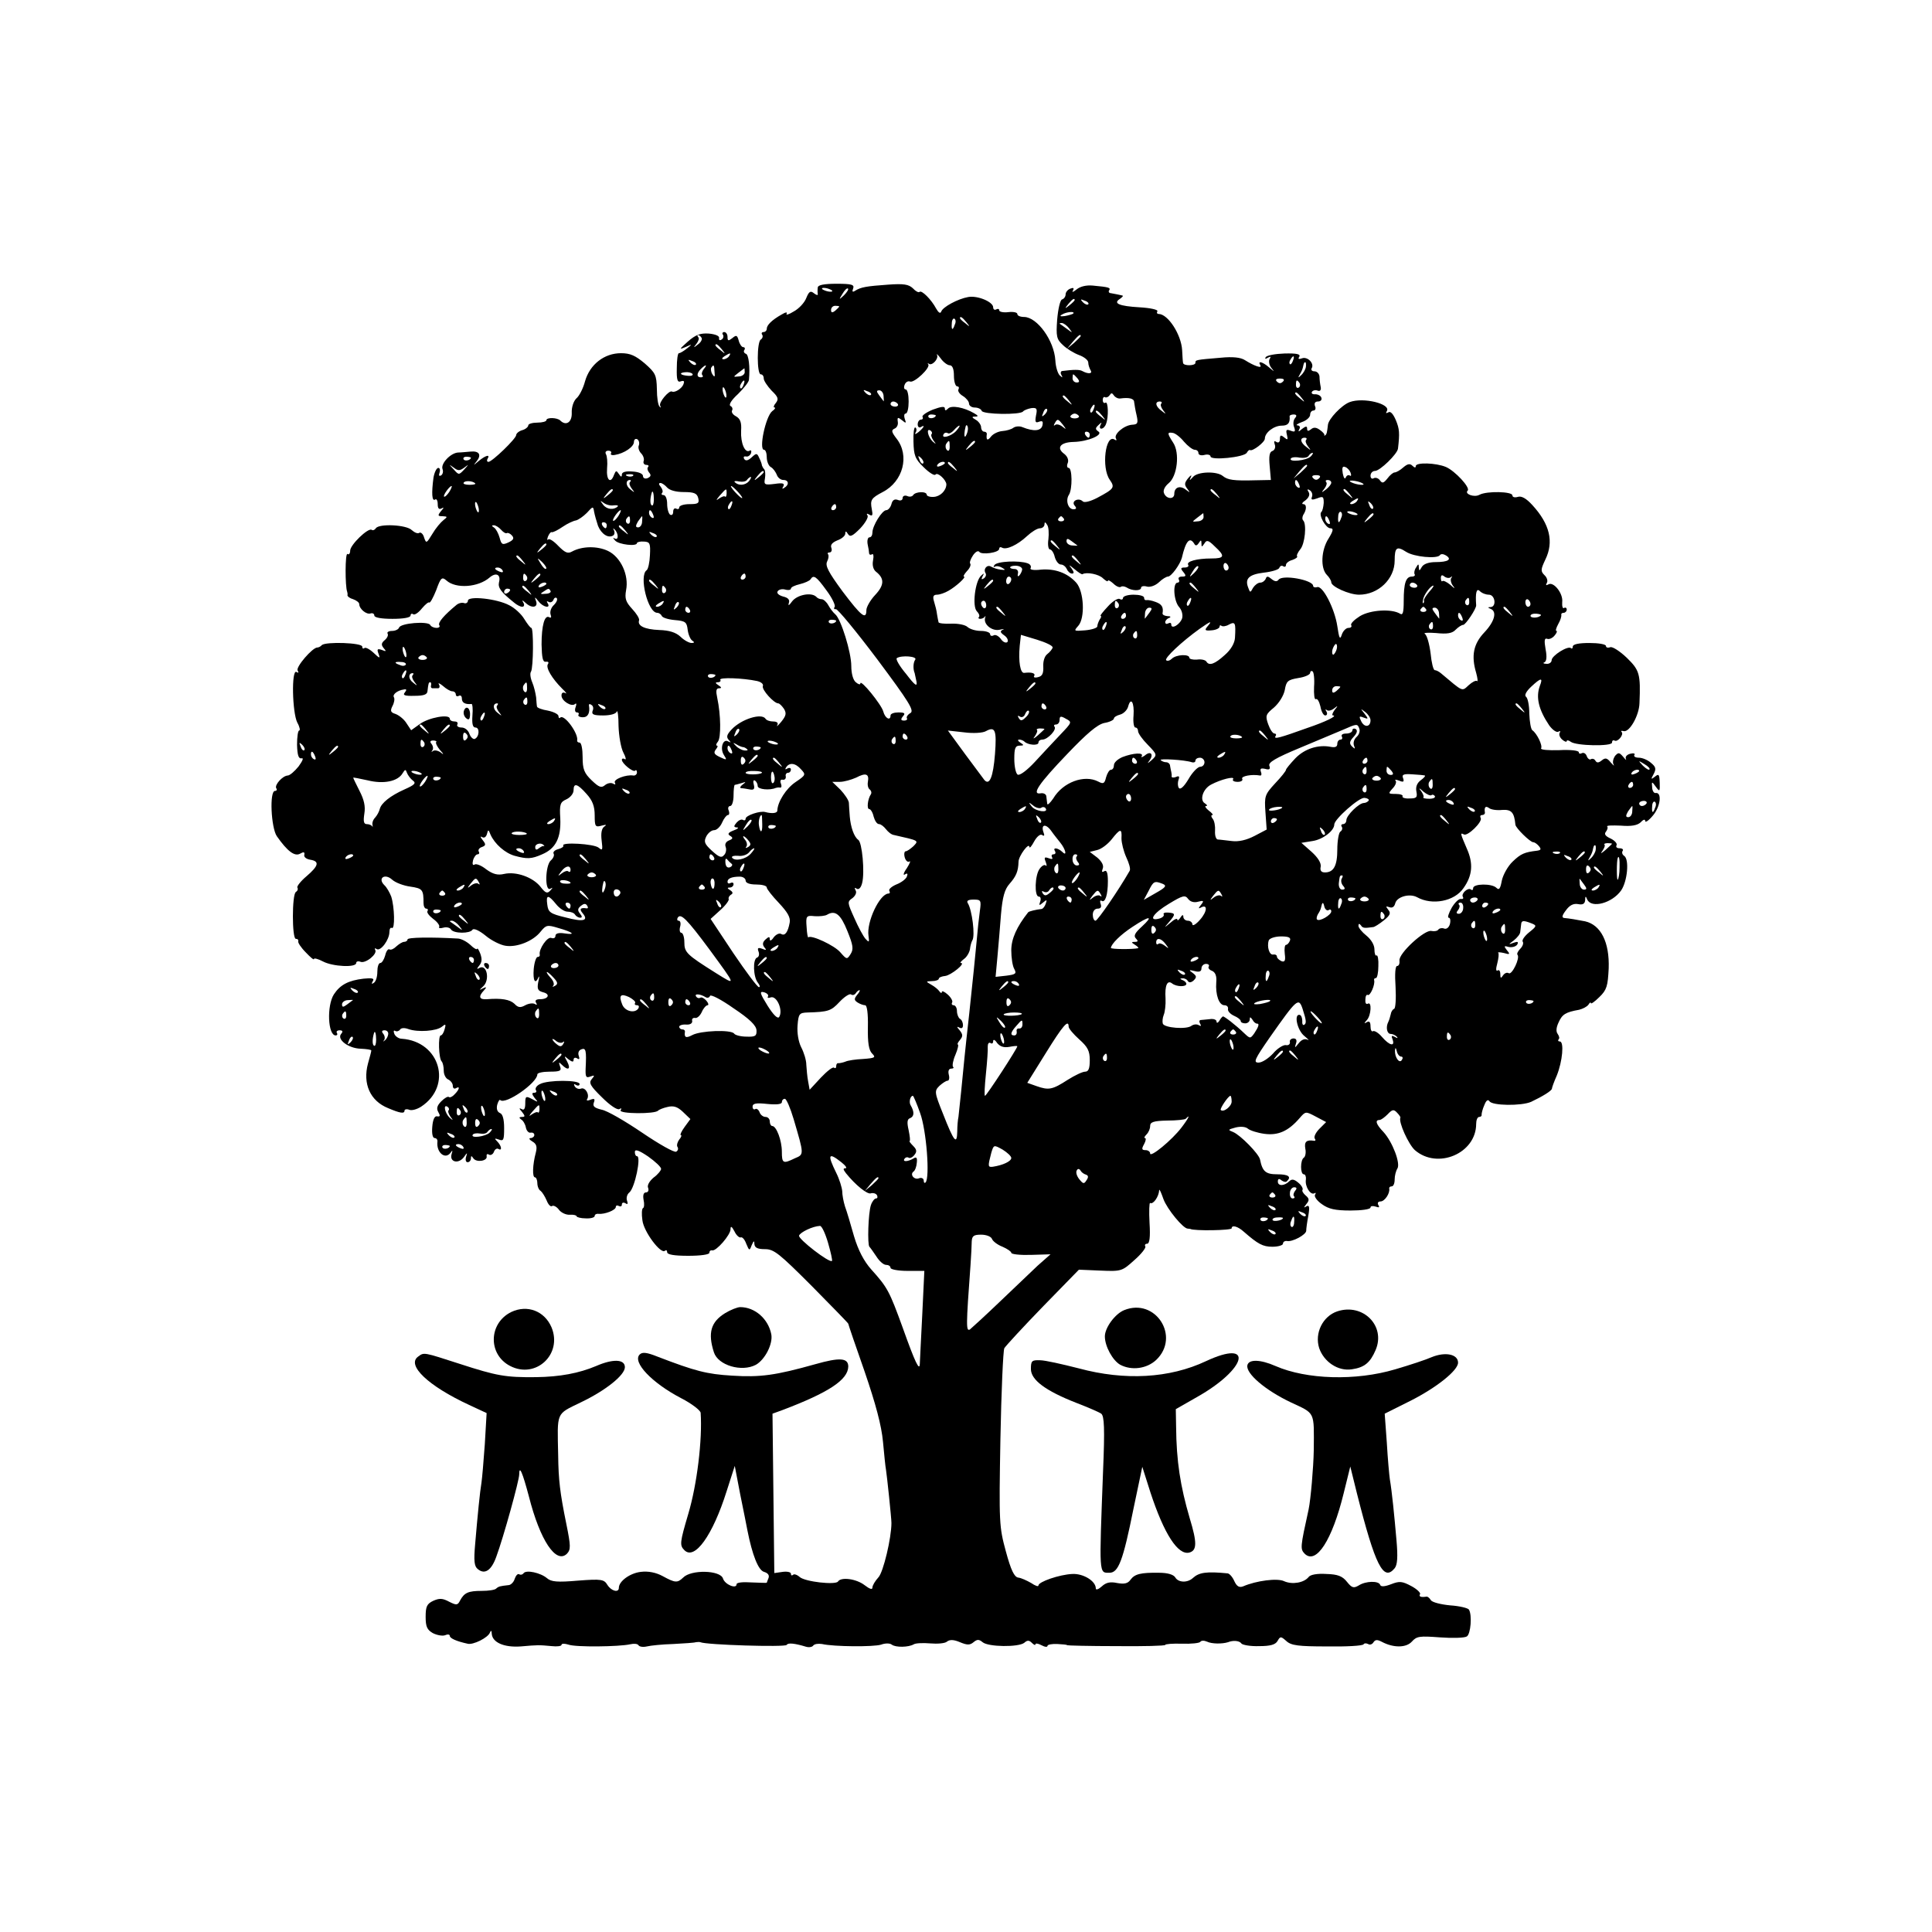 <?xml version="1.0" standalone="no"?>
<!DOCTYPE svg PUBLIC "-//W3C//DTD SVG 20010904//EN"
 "http://www.w3.org/TR/2001/REC-SVG-20010904/DTD/svg10.dtd">
<svg version="1.0" xmlns="http://www.w3.org/2000/svg"
 width="640pt" height="640pt" viewBox="0 0 640 640"
 preserveAspectRatio="xMidYMid meet">
<g transform="translate(0,640) scale(0.1,-0.1)"
fill="#000000" stroke="none">
<path d="M2709 5448 c-1 -7 -1 -17 0 -22 1 -5 -4 -4 -12 2 -12 10 -17 7 -26
-15 -6 -16 -25 -36 -42 -45 -16 -10 -27 -13 -23 -7 3 6 -4 5 -17 -3 -32 -18
-49 -35 -49 -47 0 -6 -5 -11 -11 -11 -5 0 -8 -4 -4 -9 3 -5 1 -12 -5 -16 -13
-8 -13 -115 0 -115 6 0 10 -6 10 -14 0 -7 12 -25 26 -40 22 -21 24 -28 14 -41
-7 -8 -9 -15 -4 -15 4 0 1 -6 -8 -12 -22 -18 -45 -128 -27 -128 5 0 9 -11 9
-25 0 -13 6 -28 13 -32 8 -4 16 -16 20 -25 3 -10 13 -18 22 -18 18 0 20 -16 3
-26 -7 -5 -8 -3 -3 5 5 10 -2 12 -29 8 -33 -4 -36 -3 -32 18 2 13 1 26 -2 30
-4 4 -7 10 -8 13 0 4 -4 15 -9 25 -7 16 -9 17 -25 2 -12 -11 -20 -13 -25 -5
-3 6 -1 9 6 8 6 -2 14 3 17 11 2 8 0 11 -5 8 -15 -9 -30 25 -28 66 2 28 -3 40
-17 48 -10 5 -16 14 -13 19 3 5 1 12 -5 15 -7 4 3 20 25 40 19 19 36 40 36 47
4 43 -1 83 -10 86 -6 2 -9 8 -5 13 3 5 1 9 -4 9 -5 0 -12 10 -15 22 -5 18 -8
19 -21 8 -13 -10 -16 -10 -16 4 0 9 -5 16 -11 16 -5 0 -8 -4 -4 -9 3 -5 1 -13
-5 -16 -6 -4 -9 -1 -8 5 2 7 -12 13 -34 15 -28 2 -44 -4 -70 -27 -28 -25 -29
-27 -8 -18 24 11 24 10 6 -4 -11 -9 -23 -16 -27 -16 -4 0 -7 -22 -7 -49 -1
-40 2 -49 14 -44 10 3 12 0 8 -10 -5 -14 -29 -29 -38 -24 -10 5 -45 -37 -39
-47 3 -6 2 -8 -2 -3 -5 4 -9 30 -9 58 -1 47 -5 54 -40 85 -31 26 -48 34 -79
34 -55 0 -103 -37 -119 -93 -6 -23 -19 -49 -29 -57 -9 -9 -16 -29 -15 -48 1
-31 -19 -44 -38 -25 -10 10 -46 11 -46 1 0 -4 -13 -8 -30 -8 -16 0 -30 -4 -30
-9 0 -5 -9 -13 -20 -16 -11 -3 -20 -11 -20 -16 0 -12 -80 -89 -92 -89 -5 0 -6
5 -3 10 10 16 -6 12 -29 -7 -19 -16 -19 -16 -7 -1 17 22 8 35 -21 32 -13 -1
-31 -3 -40 -3 -25 -1 -59 -37 -52 -55 3 -8 1 -17 -5 -21 -7 -3 -8 0 -5 9 3 9
1 16 -4 16 -6 0 -13 -15 -16 -32 -7 -53 -5 -79 5 -73 5 4 9 -3 9 -15 0 -14 4
-19 13 -14 8 5 8 2 -2 -9 -12 -15 -11 -17 5 -17 17 -1 17 -2 3 -13 -9 -7 -26
-27 -37 -46 -19 -31 -20 -32 -27 -12 -3 12 -11 19 -16 16 -5 -4 -16 1 -25 9
-18 18 -109 22 -119 6 -4 -6 -10 -8 -14 -5 -12 7 -71 -50 -71 -69 0 -9 -4 -15
-9 -11 -8 4 -8 -107 -1 -125 1 -3 2 -8 1 -12 0 -4 8 -10 19 -13 11 -4 20 -11
20 -16 0 -16 24 -36 38 -31 6 2 12 -1 12 -7 0 -7 24 -11 60 -11 36 0 60 4 60
11 0 5 4 8 9 4 5 -3 18 6 29 20 11 13 22 22 24 19 3 -2 13 16 23 41 15 42 19
45 34 32 31 -28 105 -23 143 10 21 18 38 10 31 -16 -4 -18 6 -32 51 -68 8 -7
20 -13 26 -13 6 0 8 6 4 13 -6 10 -4 10 7 0 20 -19 42 -16 35 5 -6 16 -5 16 8
0 15 -20 42 -25 30 -6 -4 6 -3 8 4 4 5 -3 12 0 15 6 2 7 7 10 11 7 4 -4 0 -14
-9 -23 -10 -9 -14 -23 -11 -32 3 -8 2 -12 -4 -9 -16 10 -26 -27 -26 -90 1 -44
4 -59 14 -57 8 1 11 -2 7 -8 -8 -12 14 -48 47 -81 13 -12 17 -19 11 -15 -8 4
-13 1 -13 -8 0 -18 34 -39 45 -28 5 4 5 -1 2 -10 -4 -10 -2 -18 4 -18 6 0 8
-4 5 -8 -2 -4 4 -8 15 -8 17 0 24 15 20 39 -1 5 3 6 8 2 6 -3 8 -12 4 -20 -4
-12 4 -15 35 -15 23 0 43 5 45 13 3 6 6 -15 6 -48 1 -33 8 -73 16 -88 8 -15
10 -25 5 -22 -6 4 -10 2 -10 -2 0 -12 37 -42 44 -36 3 4 6 1 6 -6 0 -6 -6 -11
-12 -10 -24 4 -68 -13 -61 -24 3 -6 1 -7 -6 -3 -6 4 -19 2 -27 -5 -12 -10 -20
-7 -44 16 -25 24 -30 37 -30 77 0 26 -4 48 -10 48 -5 0 -9 3 -8 8 4 23 -43 87
-56 75 -3 -4 -6 -1 -6 5 0 6 -16 14 -35 18 -19 3 -35 9 -36 13 -1 3 -2 17 -3
31 -2 14 -7 36 -13 50 -6 14 -8 30 -4 35 8 13 9 145 1 145 -3 0 -13 13 -23 29
-10 17 -32 37 -50 46 -41 22 -137 32 -137 15 0 -6 -6 -10 -12 -8 -7 3 -19 0
-26 -6 -40 -33 -62 -58 -57 -67 4 -5 -1 -9 -9 -9 -8 0 -18 4 -21 10 -8 13 -98
6 -103 -9 -2 -6 -13 -11 -23 -11 -11 0 -18 -4 -15 -9 3 -5 -1 -14 -9 -21 -12
-10 -13 -16 -4 -27 10 -11 8 -12 -6 -6 -15 5 -17 3 -11 -13 6 -16 4 -16 -17 4
-13 12 -27 19 -30 15 -4 -3 -7 -1 -7 5 0 13 -121 17 -134 5 -4 -5 -11 -8 -15
-8 -16 0 -72 -65 -65 -76 4 -8 3 -9 -4 -5 -17 10 -14 -135 3 -168 8 -14 10
-26 6 -26 -4 0 -7 -21 -7 -47 1 -35 5 -47 15 -45 8 2 3 -9 -10 -27 -13 -16
-29 -30 -36 -30 -17 -1 -44 -31 -38 -42 4 -5 1 -9 -4 -9 -19 0 -13 -122 6
-150 35 -50 59 -68 77 -58 12 7 16 6 14 -4 -2 -7 7 -14 20 -16 31 -5 28 -20
-13 -55 -19 -16 -32 -33 -30 -37 3 -5 1 -11 -5 -15 -13 -8 -13 -155 0 -155 6
0 9 -3 8 -8 -2 -4 9 -21 25 -37 15 -16 27 -26 27 -22 0 4 13 1 30 -8 32 -17
110 -21 110 -5 0 5 6 7 14 4 17 -7 57 26 49 39 -3 6 -1 7 5 3 13 -8 42 31 42
57 0 10 4 16 8 13 11 -6 9 70 -2 104 -5 13 -15 31 -23 38 -23 23 2 40 26 18
11 -10 38 -20 60 -23 41 -6 44 -10 44 -55 0 -10 4 -18 9 -18 5 0 7 -4 4 -8 -3
-5 6 -16 19 -26 14 -10 22 -22 20 -26 -3 -5 3 -6 14 -3 10 3 22 0 25 -6 9 -14
63 -14 71 -1 4 6 22 -2 43 -19 20 -17 51 -32 67 -34 38 -6 92 16 116 47 18 22
22 23 58 12 50 -14 60 -24 21 -18 -19 3 -30 0 -30 -8 0 -7 -6 -10 -14 -7 -13
5 -42 -38 -38 -55 1 -5 -2 -8 -7 -8 -5 0 -11 -18 -13 -40 -3 -39 5 -53 16 -27
3 6 3 -1 -1 -16 -4 -23 -2 -29 16 -34 25 -6 18 -23 -10 -23 -13 0 -18 -4 -13
-12 4 -7 3 -8 -4 -4 -6 4 -21 2 -32 -4 -16 -9 -24 -8 -36 5 -15 14 -43 19 -91
15 -26 -2 -29 9 -10 29 10 11 9 13 -3 7 -13 -7 -13 -6 0 6 24 21 13 77 -13 61
-8 -5 -8 -2 1 9 9 11 9 22 3 39 -5 13 -10 20 -10 16 -1 -4 -11 1 -23 13 -12
11 -31 21 -42 21 -90 5 -166 4 -166 -3 0 -4 -5 -8 -11 -8 -6 0 -17 -7 -26 -15
-8 -8 -18 -13 -23 -10 -4 3 -11 -6 -14 -20 -4 -14 -11 -25 -16 -25 -6 0 -10
-13 -10 -29 0 -17 -5 -33 -12 -37 -7 -5 -8 -3 -3 6 6 9 -2 11 -31 8 -50 -6
-77 -20 -98 -52 -24 -38 -20 -136 6 -136 5 0 7 4 4 8 -3 5 1 9 9 9 10 0 12 -4
5 -12 -15 -18 24 -48 65 -49 19 -1 35 -3 35 -6 0 -3 -5 -22 -11 -43 -18 -67 7
-124 67 -148 40 -17 54 -19 54 -8 0 4 7 6 15 3 8 -4 26 1 40 10 105 69 63 216
-64 225 -10 0 -22 8 -25 17 -3 8 -2 12 3 9 5 -3 12 -1 16 4 3 6 15 7 28 2 31
-11 93 -7 111 8 12 10 14 9 9 -8 -3 -12 -9 -21 -13 -21 -9 0 -7 -76 3 -86 4
-4 7 -18 7 -31 0 -13 7 -26 15 -29 8 -4 15 -13 15 -21 0 -8 5 -11 10 -8 15 9
12 -4 -4 -20 -7 -8 -16 -12 -19 -9 -3 3 -14 -3 -25 -14 -14 -14 -17 -24 -10
-36 7 -12 6 -16 -4 -14 -8 2 -14 -10 -16 -34 -2 -23 1 -38 8 -38 6 0 10 -6 9
-12 -4 -36 26 -61 44 -36 6 9 7 8 3 -5 -8 -26 22 -34 40 -11 12 17 13 17 8 2
-3 -10 -1 -18 5 -18 6 0 11 6 11 13 0 9 2 9 8 0 10 -15 48 -9 44 7 -1 6 2 9 8
5 5 -3 13 1 16 9 3 9 10 13 15 10 13 -8 11 10 -4 25 -10 10 -9 11 6 6 15 -6
17 -1 17 38 0 30 -5 47 -14 50 -9 4 -12 14 -9 27 3 11 8 19 10 16 17 -17 123
57 123 85 0 5 18 9 41 9 35 0 40 3 34 18 -5 14 -4 15 6 5 21 -21 31 -15 18 10
-11 20 -11 21 4 8 12 -9 17 -10 17 -2 0 7 5 9 12 5 7 -5 9 -2 5 9 -3 9 0 18 9
21 15 6 17 -5 14 -63 -1 -28 1 -33 16 -27 14 5 15 4 4 -9 -10 -12 -5 -22 34
-60 27 -27 51 -43 58 -39 6 4 8 3 4 -4 -7 -12 115 -13 124 -1 3 3 17 9 31 12
20 5 33 1 51 -16 l25 -24 -19 -26 c-11 -15 -16 -27 -13 -27 4 0 2 -7 -5 -15
-6 -8 -9 -19 -6 -24 4 -5 2 -13 -4 -16 -6 -4 -57 25 -113 63 -56 38 -116 73
-134 76 -24 6 -30 11 -26 23 5 13 2 15 -11 10 -9 -4 -15 -3 -11 2 9 15 -6 40
-20 35 -7 -3 -16 0 -21 7 -4 8 -3 10 4 5 7 -4 12 -2 12 3 0 14 -105 14 -131 0
-11 -5 -17 -14 -14 -20 4 -5 1 -9 -6 -9 -8 0 -7 -5 2 -17 13 -15 12 -15 -8 -4
-21 11 -23 10 -23 -14 0 -18 -4 -24 -12 -19 -9 5 -9 2 1 -9 11 -14 11 -17 0
-17 -10 0 -10 -3 -3 -8 7 -4 14 -16 16 -27 2 -11 10 -19 16 -17 7 1 12 -2 12
-8 0 -5 -6 -10 -12 -10 -7 0 -5 -5 5 -11 14 -8 17 -17 12 -37 -11 -41 -12 -82
-3 -82 4 0 8 -9 8 -19 0 -11 5 -23 11 -26 5 -4 14 -18 20 -32 5 -13 13 -22 18
-18 5 3 16 -3 23 -13 7 -9 23 -17 36 -16 12 1 22 -2 22 -5 0 -3 14 -7 30 -7
17 -1 30 3 30 8 0 5 6 8 13 7 20 -2 57 12 57 23 0 5 5 6 10 3 6 -3 10 -1 10 5
0 6 5 8 12 4 7 -5 9 -2 5 9 -3 8 0 21 8 27 18 15 40 120 25 120 -4 0 -7 6 -7
14 0 10 13 6 44 -15 24 -17 43 -35 43 -41 0 -5 -11 -19 -25 -29 -14 -12 -22
-26 -18 -34 3 -8 0 -15 -7 -15 -8 0 -11 -9 -8 -25 3 -13 2 -26 -2 -27 -4 -2
-5 -20 -2 -40 4 -38 62 -115 75 -101 4 3 7 1 7 -5 0 -8 23 -12 70 -12 40 0 70
4 70 10 0 6 4 9 9 8 13 -4 61 51 61 70 0 12 4 10 13 -7 6 -13 16 -22 21 -20 5
2 13 -7 18 -21 10 -24 11 -24 18 -5 7 16 9 16 9 4 1 -12 10 -17 35 -17 30 0
47 -14 155 -122 66 -67 121 -123 121 -125 0 -2 24 -73 54 -158 37 -108 56
-179 61 -233 4 -42 8 -84 10 -93 3 -18 18 -160 18 -176 0 -50 -27 -163 -43
-180 -11 -12 -20 -27 -20 -34 0 -8 -9 -5 -26 8 -27 21 -78 28 -88 12 -8 -12
-109 -1 -127 15 -9 8 -19 11 -22 7 -4 -3 -7 -2 -7 4 0 5 -12 8 -27 6 l-28 -4
-3 264 -3 264 33 12 c153 58 217 100 218 144 0 29 -28 31 -109 8 -132 -37
-182 -44 -276 -38 -84 5 -122 15 -247 63 -35 14 -50 16 -59 7 -25 -25 40 -94
138 -145 35 -18 63 -40 64 -48 6 -89 -12 -238 -41 -335 -28 -95 -29 -104 -13
-120 34 -35 94 49 140 195 l27 84 18 -94 c11 -52 21 -106 24 -120 16 -81 36
-132 55 -137 13 -4 18 -11 15 -20 -3 -8 -6 -15 -6 -16 0 -1 -22 0 -50 1 -29 2
-50 0 -50 -6 0 -17 -39 -1 -45 19 -9 28 -106 30 -132 3 -19 -18 -26 -18 -68 5
-22 12 -48 17 -72 14 -36 -4 -73 -31 -73 -53 0 -17 -25 -11 -38 10 -11 18 -19
20 -97 14 -69 -6 -89 -4 -103 8 -21 18 -70 29 -78 16 -3 -4 -9 -6 -14 -3 -5 3
-11 -4 -15 -15 -3 -11 -13 -21 -21 -21 -27 -3 -32 -4 -40 -11 -4 -5 -26 -8
-48 -8 -45 0 -58 -6 -72 -32 -8 -16 -12 -16 -36 -4 -22 12 -33 12 -53 3 -21
-10 -25 -19 -25 -53 0 -33 5 -43 24 -54 14 -7 32 -10 40 -7 9 4 16 3 16 -2 0
-8 22 -18 59 -26 18 -5 68 20 74 37 3 8 6 7 6 -4 2 -29 41 -46 96 -42 58 5 59
5 103 1 17 -2 32 0 32 4 0 5 10 5 23 1 24 -9 168 -7 204 1 13 3 25 2 28 -3 3
-5 15 -7 28 -4 12 3 51 7 87 8 36 2 70 4 75 6 6 1 12 1 15 0 19 -9 281 -17
286 -9 4 8 28 5 64 -6 10 -3 21 -1 24 4 4 5 16 7 29 5 39 -9 171 -10 196 -2
13 5 29 5 35 0 13 -10 56 -9 73 1 6 4 31 5 55 3 23 -2 49 0 55 6 9 7 22 7 43
-2 24 -10 33 -10 45 0 12 10 18 10 30 0 19 -16 119 -17 138 -2 10 9 16 9 25 0
7 -7 12 -9 12 -5 0 4 9 3 20 -3 11 -6 20 -7 20 -2 0 4 15 7 33 6 17 -1 32 -2
32 -4 0 -1 73 -3 163 -3 89 -1 162 1 162 4 0 3 25 5 55 4 31 -1 58 2 61 6 3 5
13 5 22 1 16 -8 51 -8 70 -2 17 7 38 5 44 -4 3 -5 30 -10 59 -9 38 0 54 5 61
17 9 16 11 16 29 0 16 -15 40 -18 135 -18 64 -1 118 2 121 7 2 4 9 4 15 1 6
-4 14 -1 18 6 6 9 13 9 28 1 38 -20 80 -20 99 1 16 18 26 19 93 14 41 -3 81
-2 89 3 13 8 18 71 7 89 -3 5 -31 12 -62 14 -31 3 -59 10 -64 17 -4 7 -10 12
-14 12 -19 -3 -27 0 -22 8 3 4 -10 17 -29 27 -30 16 -39 17 -67 6 -21 -8 -34
-9 -36 -2 -5 14 -48 13 -71 -2 -17 -10 -23 -8 -39 12 -15 19 -31 25 -68 26
-30 2 -53 -2 -59 -10 -15 -19 -54 -26 -81 -14 -22 11 -92 2 -136 -17 -13 -5
-21 0 -29 17 -6 14 -16 25 -22 26 -71 7 -95 3 -115 -15 -18 -17 -49 -16 -59 2
-6 9 -25 15 -53 15 -61 1 -81 -4 -95 -23 -9 -13 -21 -15 -44 -11 -23 5 -37 2
-51 -11 -11 -10 -20 -13 -20 -7 0 25 -42 50 -78 48 -43 -2 -112 -26 -112 -38
0 -5 -11 -1 -24 8 -14 8 -33 17 -43 18 -13 2 -24 24 -41 87 -22 81 -23 93 -18
372 3 158 9 294 13 301 5 8 62 70 127 137 l120 123 71 -3 c70 -3 72 -2 113 35
23 20 39 41 36 45 -3 5 0 9 6 9 8 0 11 21 8 69 -2 38 -1 68 2 66 10 -6 29 21
30 43 1 4 7 -10 14 -30 12 -33 66 -99 81 -98 3 0 6 -1 8 -1 11 -7 137 -5 137
2 0 12 20 7 40 -11 47 -41 63 -50 95 -50 19 0 35 5 35 10 0 6 6 10 13 9 18 -4
64 21 64 34 0 7 3 29 7 50 5 29 3 36 -6 31 -10 -6 -10 -5 0 8 10 12 9 18 -3
28 -8 7 -13 15 -10 19 2 4 -4 15 -14 23 -14 12 -22 13 -30 5 -16 -16 -38 -17
-38 -1 0 9 4 11 12 4 7 -5 15 -7 18 -3 16 15 5 23 -32 23 -38 0 -49 9 -57 49
-4 19 -65 81 -89 91 -18 7 -18 8 8 15 16 4 33 3 41 -4 7 -6 32 -14 55 -17 45
-6 79 9 116 52 20 23 20 23 54 5 l34 -18 -22 -22 c-12 -12 -19 -26 -16 -32 4
-5 3 -9 -2 -8 -25 4 -33 -3 -29 -26 3 -13 0 -27 -5 -30 -12 -8 -12 -55 0 -55
5 0 8 -8 7 -17 -4 -23 15 -53 28 -46 5 3 6 1 2 -5 -3 -6 7 -20 23 -31 22 -16
44 -21 95 -21 36 0 66 4 66 10 0 5 7 6 17 3 11 -4 14 -3 9 5 -4 7 -1 12 7 12
14 0 32 27 29 43 -1 4 3 7 8 7 6 0 10 10 10 23 0 12 4 28 9 36 11 17 -16 88
-46 121 -25 26 -29 40 -13 40 5 0 17 9 27 19 15 16 20 17 31 5 7 -7 12 -15 11
-16 -7 -15 27 -89 48 -108 75 -65 203 -11 203 87 0 12 4 23 10 23 5 0 9 3 8 8
0 4 3 18 9 31 6 16 12 20 17 13 9 -15 106 -16 138 -2 38 18 69 37 69 44 0 3 7
23 16 43 19 47 25 113 10 113 -5 0 -7 3 -4 7 4 3 2 11 -3 18 -6 8 -5 21 3 38
12 27 23 34 68 42 12 3 26 10 31 17 4 7 8 9 8 5 0 -4 13 5 28 20 25 24 28 37
31 95 3 87 -26 144 -78 156 -25 5 -55 10 -69 11 -9 1 -8 8 5 25 12 17 25 24
41 21 15 -3 22 1 23 13 0 14 2 15 7 2 14 -30 82 -12 112 30 21 30 28 104 10
115 -6 4 -8 11 -5 16 4 5 -1 9 -10 9 -9 0 -13 4 -10 10 3 5 -5 15 -19 22 -18
8 -23 15 -16 23 5 7 7 14 4 17 -3 4 17 4 45 3 36 -3 55 1 66 11 9 10 15 11 15
4 0 -6 12 2 26 19 25 30 30 78 8 74 -5 -1 -11 8 -11 19 -2 20 -1 20 12 2 13
-18 14 -16 13 13 -1 28 -3 31 -16 20 -13 -10 -14 -9 -4 9 9 17 7 24 -9 37 -10
9 -28 17 -40 17 -11 0 -18 4 -15 9 4 5 -3 7 -14 4 -11 -3 -17 -10 -14 -17 3
-6 -1 -3 -9 7 -13 15 -16 15 -27 3 -6 -9 -9 -21 -5 -28 4 -7 0 -4 -9 6 -12 15
-18 17 -30 7 -10 -8 -16 -9 -21 -1 -3 6 -10 8 -15 5 -4 -3 -11 2 -14 11 -3 8
-10 12 -16 9 -5 -3 -10 -2 -10 3 0 6 -29 9 -65 7 -36 -1 -62 1 -60 6 6 9 -14
50 -29 60 -5 4 -9 29 -10 55 0 27 -5 52 -11 56 -6 5 1 18 17 33 33 31 40 31
29 3 -14 -38 -4 -79 31 -131 11 -15 24 -24 30 -21 6 4 8 2 5 -3 -4 -6 0 -16 8
-23 8 -7 15 -9 15 -5 0 4 6 3 13 -2 17 -14 137 -16 137 -3 0 6 3 9 8 7 10 -7
32 19 24 28 -4 4 -1 5 7 3 19 -4 51 52 52 93 4 97 0 109 -42 150 -23 22 -48
38 -55 35 -8 -3 -14 -1 -14 4 0 6 -25 10 -55 10 -35 0 -55 -4 -55 -12 0 -6 -3
-8 -6 -5 -10 9 -64 -25 -64 -40 0 -7 -8 -13 -17 -12 -10 0 -13 3 -7 5 7 3 9
18 4 43 -5 29 -4 38 5 35 6 -3 18 2 25 11 7 8 9 15 6 15 -4 0 -1 10 6 23 7 12
11 25 10 30 -1 4 2 7 8 7 5 0 10 5 10 11 0 5 -4 8 -9 5 -4 -3 -7 5 -6 19 4 29
-29 70 -46 59 -8 -4 -9 -3 -5 5 4 6 1 18 -8 26 -13 13 -12 19 3 51 29 59 15
118 -43 181 -20 22 -36 31 -48 27 -10 -3 -18 -1 -18 5 0 13 -85 15 -109 2 -18
-10 -51 3 -39 14 9 10 -42 65 -72 78 -33 14 -100 16 -100 3 0 -6 -4 -6 -11 1
-8 8 -16 7 -30 -5 -11 -10 -24 -17 -29 -17 -5 0 -16 -9 -24 -20 -13 -16 -17
-17 -25 -6 -5 7 -14 10 -20 7 -6 -4 -11 0 -11 8 0 9 7 16 15 16 16 0 74 56 76
74 6 51 5 65 -7 94 -9 21 -18 31 -25 26 -8 -4 -9 -3 -5 4 15 24 -78 47 -123
30 -27 -10 -70 -56 -72 -75 -3 -26 -4 -31 -9 -35 -3 -2 -4 -1 -3 1 2 2 -5 10
-15 17 -12 9 -21 9 -29 2 -9 -7 -13 -7 -13 2 0 9 -4 9 -17 -1 -11 -10 -14 -10
-9 -1 4 7 2 12 -6 13 -7 0 -1 5 15 11 15 5 27 16 27 24 0 8 5 14 11 14 6 0 9
7 5 15 -3 9 0 15 10 15 9 0 14 6 11 13 -2 6 -11 11 -20 11 -9 -1 -14 3 -11 8
3 5 12 7 19 4 8 -3 12 2 10 12 -2 9 -4 25 -4 35 -1 9 -8 17 -17 17 -8 0 -12 5
-9 10 10 16 -14 40 -32 33 -11 -4 -14 -2 -9 5 5 9 -8 12 -49 11 -30 -1 -58 -6
-62 -12 -4 -6 -1 -7 7 -2 9 5 11 4 6 -4 -4 -6 -2 -20 5 -29 12 -15 12 -15 -7
1 -22 19 -39 23 -29 7 7 -12 -21 -2 -51 17 -14 9 -40 12 -80 8 -84 -7 -84 -7
-84 -17 0 -10 -40 -11 -41 0 -1 4 -2 23 -3 42 -3 52 -47 120 -78 120 -5 0 -7
4 -4 9 3 5 -23 11 -59 13 -68 4 -89 13 -65 28 8 6 12 10 8 11 -5 1 -12 3 -18
4 -5 1 -15 3 -21 4 -5 0 -8 5 -5 9 6 9 0 11 -54 16 -22 2 -42 -3 -54 -13 -11
-9 -16 -10 -12 -4 5 9 2 11 -8 7 -9 -3 -16 -12 -16 -19 0 -7 -5 -15 -12 -17
-6 -2 -13 -31 -16 -67 -4 -55 -2 -65 19 -84 12 -12 37 -27 53 -33 17 -6 31
-17 31 -25 0 -8 4 -19 8 -26 7 -11 -8 -13 -28 -2 -9 5 -28 5 -66 0 -5 0 -7 -7
-3 -13 5 -10 4 -10 -5 -2 -7 6 -14 29 -15 50 -4 66 -60 143 -103 144 -13 0
-23 4 -23 10 0 5 -13 8 -30 6 -16 -2 -30 1 -30 6 0 5 -4 6 -10 3 -5 -3 -10 0
-10 7 0 18 -52 40 -83 34 -34 -6 -84 -33 -89 -48 -3 -8 -9 -4 -17 10 -16 30
-48 62 -55 55 -3 -3 -13 2 -22 12 -14 13 -30 16 -83 12 -70 -5 -89 -8 -108
-20 -9 -6 -11 -3 -7 7 5 13 -4 16 -55 16 -41 0 -61 -4 -62 -12z m47 -10 c3 -4
-1 -5 -10 -4 -8 1 -18 5 -22 8 -3 4 1 5 10 4 8 -1 18 -5 22 -8z m40 -16 c-17
-16 -18 -16 -5 5 7 12 15 20 18 17 3 -2 -3 -12 -13 -22z m764 -16 c0 -2 -8
-10 -17 -17 -16 -13 -17 -12 -4 4 13 16 21 21 21 13z m45 -14 c-3 -3 -11 0
-18 7 -9 10 -8 11 6 5 10 -3 15 -9 12 -12z m-825 -7 c0 -2 -6 -8 -13 -14 -10
-8 -14 -7 -14 2 0 8 6 14 14 14 7 0 13 -1 13 -2z m775 -24 c-3 -2 -16 -6 -28
-8 -15 -2 -18 0 -9 5 14 9 45 12 37 3z m-392 -36 c-7 -21 -12 -19 -10 4 0 11
5 18 9 15 4 -3 5 -11 1 -19z m38 8 c13 -16 12 -17 -3 -4 -10 7 -18 15 -18 17
0 8 8 3 21 -13z m340 -20 c13 -17 13 -17 -6 -3 -11 8 -22 16 -24 17 -2 2 0 3
6 3 6 0 17 -8 24 -17z m-1217 -32 c3 -5 -2 -15 -12 -22 -15 -12 -16 -12 -5 2
7 9 10 19 6 22 -3 4 -4 7 0 7 3 0 8 -4 11 -9z m1256 6 c0 -2 -10 -12 -22 -23
l-23 -19 19 23 c18 21 26 27 26 19z m-1189 -44 c13 -16 12 -17 -3 -4 -10 7
-18 15 -18 17 0 8 8 3 21 -13z m24 -23 c-3 -5 -12 -10 -18 -10 -7 0 -6 4 3 10
19 12 23 12 15 0z m731 -30 c9 0 14 -12 14 -35 0 -19 5 -35 11 -35 5 0 7 -4 4
-10 -3 -5 3 -15 15 -22 11 -7 20 -18 20 -25 0 -7 9 -13 19 -13 11 0 21 -5 23
-11 4 -12 128 -14 137 -2 3 4 16 9 27 11 18 2 21 -1 16 -24 -4 -22 -2 -26 10
-21 12 4 14 1 11 -13 -5 -18 -29 -20 -66 -5 -9 4 -23 3 -30 -2 -6 -5 -23 -10
-37 -11 -13 -1 -30 -9 -37 -18 -12 -16 -17 -12 -14 9 0 4 -4 7 -9 7 -5 0 -10
7 -10 15 0 7 -8 19 -17 24 -14 8 -15 11 -3 11 12 0 11 3 -3 11 -34 20 -75 27
-86 16 -8 -8 -11 -8 -11 0 0 8 -13 6 -40 -4 -22 -9 -37 -20 -34 -24 3 -5 0 -9
-5 -9 -6 0 -11 -7 -11 -16 0 -8 5 -12 10 -9 16 10 11 -1 -7 -16 -10 -8 -14 -9
-10 -2 4 6 4 14 -1 17 -4 2 -7 -19 -6 -47 1 -45 5 -57 34 -85 18 -18 36 -29
39 -24 7 9 36 -18 36 -33 -1 -21 -21 -40 -42 -41 -13 -1 -23 3 -23 7 0 12 -37
11 -45 -1 -3 -5 -12 -7 -20 -3 -8 3 -15 0 -15 -7 0 -7 -7 -10 -16 -6 -11 4
-18 -1 -21 -14 -3 -11 -11 -20 -17 -20 -14 0 -46 -52 -46 -74 0 -9 -4 -16 -10
-16 -5 0 -8 -10 -6 -22 3 -13 5 -27 5 -31 1 -5 5 -6 10 -3 4 3 6 -6 3 -21 -3
-16 1 -30 10 -37 28 -22 28 -44 -3 -77 -16 -17 -29 -40 -29 -50 0 -34 -17 -20
-79 62 -47 64 -58 85 -51 99 5 10 6 20 3 24 -3 3 -1 6 5 6 6 0 9 7 6 15 -4 10
3 18 20 25 14 5 26 15 26 22 0 10 3 9 9 -1 7 -11 15 -7 40 18 17 18 28 37 25
43 -5 7 -2 8 6 3 10 -6 12 -2 8 18 -6 31 -2 37 36 57 68 35 90 121 46 177 -17
22 -18 28 -7 33 8 3 13 13 11 23 -2 15 0 16 14 5 13 -11 15 -11 9 5 -3 9 -2
17 3 17 6 0 10 18 10 40 0 22 -4 40 -10 40 -5 0 -7 7 -3 16 3 8 11 13 18 10
14 -5 68 46 60 57 -3 4 -2 5 2 2 10 -8 33 16 27 29 -3 6 3 1 12 -11 9 -13 23
-23 30 -23z m1137 15 c-3 -9 -8 -14 -10 -11 -3 3 -2 9 2 15 9 16 15 13 8 -4z
m-1978 -13 c-3 -3 -11 0 -18 7 -9 10 -8 11 6 5 10 -3 15 -9 12 -12z m2021 -7
c-1 -8 -8 -21 -16 -28 -10 -10 -11 -9 -4 3 5 8 9 18 10 23 3 14 4 17 8 17 2 0
3 -7 2 -15z m-1995 -8 c-6 -8 -8 -17 -4 -20 3 -4 1 -7 -5 -7 -15 0 -15 13 0
28 16 16 23 15 9 -1z m36 -9 c2 -17 0 -19 -7 -8 -5 8 -6 18 -4 22 8 12 10 10
11 -14z m100 -1 c0 -7 -9 -14 -20 -14 -19 -2 -19 -2 -1 12 11 8 19 15 20 15 0
0 1 -6 1 -13z m-173 -6 c3 -4 -4 -7 -14 -6 -27 2 -33 10 -10 12 11 1 22 -2 24
-6z m1275 -14 c8 -10 7 -14 -2 -14 -8 0 -14 6 -14 14 0 7 1 13 2 13 2 0 8 -6
14 -13z m681 -11 c-7 -7 -13 -7 -20 0 -6 6 -3 10 10 10 13 0 16 -4 10 -10z
m-1787 -11 c-3 -9 -8 -14 -10 -11 -3 3 -2 9 2 15 9 16 15 13 8 -4z m1842 6 c3
-5 2 -12 -3 -15 -5 -3 -9 1 -9 9 0 17 3 19 12 6z m-1899 -37 c1 -9 0 -13 -4
-10 -3 4 -7 14 -8 22 -1 9 0 13 4 10 3 -4 7 -14 8 -22z m479 -2 c-3 -3 -11 0
-18 7 -9 10 -8 11 6 5 10 -3 15 -9 12 -12z m42 -5 c1 -11 1 -18 0 -16 -2 2 -8
11 -15 20 -9 12 -9 16 1 16 7 0 14 -9 14 -20z m784 -7 c29 4 46 0 46 -12 1 -7
4 -27 8 -43 6 -27 4 -31 -15 -32 -27 -2 -62 -32 -53 -46 3 -6 1 -7 -5 -3 -30
19 -44 -93 -16 -133 18 -26 15 -30 -41 -60 -23 -12 -43 -17 -48 -12 -14 14
-40 1 -27 -14 7 -8 6 -12 -4 -12 -18 0 -27 30 -15 48 12 19 11 89 -1 89 -5 0
-7 7 -3 16 4 10 -1 22 -11 30 -28 20 -14 39 30 40 48 1 101 24 82 35 -10 7
-10 11 1 21 10 10 12 10 7 1 -4 -7 -3 -13 2 -13 6 0 13 7 16 16 9 23 7 76 -2
70 -5 -3 -9 1 -9 9 0 8 4 12 8 9 4 -2 11 1 15 7 5 8 8 8 14 -1 4 -6 13 -11 21
-10z m600 3 c13 -16 12 -17 -3 -4 -17 13 -22 21 -14 21 2 0 10 -8 17 -17z
m-770 -10 c13 -16 12 -17 -3 -4 -17 13 -22 21 -14 21 2 0 10 -8 17 -17z m-567
-11 c3 -5 -1 -9 -9 -9 -8 0 -15 4 -15 9 0 4 4 8 9 8 6 0 12 -4 15 -8z m873 1
c-4 -3 -1 -13 6 -22 11 -14 10 -14 -5 -2 -21 15 -23 31 -6 31 6 0 8 -3 5 -7z
m-224 -18 c-3 -9 -8 -14 -10 -11 -3 3 -2 9 2 15 9 16 15 13 8 -4z m-162 -18
c-10 -9 -11 -8 -5 6 3 10 9 15 12 12 3 -3 0 -11 -7 -18z m190 -4 c13 -16 12
-17 -3 -4 -10 7 -18 15 -18 17 0 8 8 3 21 -13z m-551 1 c0 -8 -19 -13 -24 -6
-3 5 1 9 9 9 8 0 15 -2 15 -3z m474 -2 c2 -4 -4 -8 -14 -8 -10 0 -16 4 -14 8
3 4 9 8 14 8 5 0 11 -4 14 -8z m716 -7 c-6 -7 -7 -21 -3 -30 5 -15 3 -17 -11
-12 -15 6 -17 3 -13 -13 4 -17 3 -19 -9 -9 -11 9 -14 8 -14 -5 0 -11 -5 -14
-12 -10 -7 5 -9 2 -5 -9 3 -8 0 -18 -8 -21 -10 -3 -12 -18 -9 -50 l4 -46 -52
-1 c-71 -2 -91 1 -107 14 -20 17 -84 15 -99 -3 -12 -13 -13 -13 -7 0 4 8 -1 6
-9 -4 -13 -16 -13 -22 -3 -35 10 -14 10 -14 -5 -3 -19 15 -38 8 -38 -14 0 -19
-26 -18 -34 2 -4 9 2 22 15 33 29 23 38 101 15 135 -20 31 -20 35 -1 32 8 -1
25 -14 37 -29 13 -15 29 -27 36 -27 7 0 12 -5 12 -11 0 -6 9 -9 20 -6 11 3 20
0 20 -5 0 -14 111 -3 120 12 4 7 9 11 11 9 8 -5 49 26 49 38 0 20 30 43 56 43
21 0 28 9 26 31 -1 3 6 6 13 6 10 0 12 -4 5 -12z m-769 -22 c12 -16 12 -17 -2
-6 -9 7 -20 9 -24 5 -5 -4 -5 -1 -1 6 9 16 11 15 27 -5z m-354 -21 c-17 -18
-51 -27 -41 -10 3 5 9 6 14 3 4 -3 13 2 20 10 7 8 15 15 18 15 3 0 -2 -8 -11
-18z m39 3 c-1 -8 -5 -17 -8 -21 -5 -4 -4 16 1 34 3 9 9 -1 7 -13z m-120 -13
c-3 -3 0 -12 6 -21 10 -13 10 -14 -2 -4 -16 15 -23 46 -8 37 5 -3 7 -9 4 -12z
m524 -2 c0 -5 -2 -10 -4 -10 -3 0 -8 5 -11 10 -3 6 -1 10 4 10 6 0 11 -4 11
-10z m-1494 -36 c-3 -7 1 -19 8 -26 7 -7 11 -19 8 -26 -2 -6 2 -12 9 -12 7 0
9 -3 6 -7 -4 -3 -2 -12 3 -18 8 -9 6 -14 -5 -19 -8 -3 -15 0 -15 7 0 8 -15 14
-35 15 -23 2 -35 -2 -35 -10 0 -9 -3 -9 -10 2 -8 12 -10 12 -16 -3 -11 -31
-26 -18 -23 21 2 21 0 42 -4 48 -3 6 0 11 8 11 8 0 12 -4 9 -9 -3 -4 3 -7 13
-5 31 5 63 27 63 43 0 8 5 12 11 9 6 -4 8 -13 5 -21z m2211 19 c-4 -3 -1 -13
6 -22 11 -14 10 -14 -5 -2 -21 15 -23 31 -6 31 6 0 8 -3 5 -7z m-1181 -23 c0
-12 -4 -16 -9 -11 -5 5 -6 14 -3 20 10 15 12 14 12 -9z m84 16 c0 -2 -8 -10
-17 -17 -16 -13 -17 -12 -4 4 13 16 21 21 21 13z m1112 -48 c-14 -14 -74 -20
-66 -7 2 4 15 6 29 3 13 -2 27 0 30 6 3 5 9 10 13 10 3 0 0 -6 -6 -12z m-2782
-4 c0 -8 -19 -13 -24 -6 -3 5 1 9 9 9 8 0 15 -2 15 -3z m1498 -19 c-3 -3 -9 2
-12 12 -6 14 -5 15 5 6 7 -7 10 -15 7 -18z m72 1 c0 -2 -7 -7 -16 -10 -8 -3
-12 -2 -9 4 6 10 25 14 25 6z m31 -13 c13 -16 12 -17 -3 -4 -10 7 -18 15 -18
17 0 8 8 3 21 -13z m-1623 -2 c16 12 16 12 0 -6 -18 -19 -18 -19 -35 0 -17 18
-17 18 0 6 14 -11 20 -11 35 0z m2792 6 c0 -2 -10 -12 -22 -23 l-23 -19 19 23
c18 21 26 27 26 19z m144 -23 c3 -8 2 -13 -3 -9 -5 3 -11 -1 -13 -7 -3 -7 -7
-1 -10 14 -3 18 -1 25 8 21 7 -2 15 -11 18 -19z m-1944 2 c0 -2 -8 -10 -17
-17 -16 -13 -17 -12 -4 4 13 16 21 21 21 13z m-433 -12 c-3 -3 -12 -4 -19 -1
-8 3 -5 6 6 6 11 1 17 -2 13 -5z m2273 -8 c-7 -7 -13 -7 -20 0 -6 6 -3 10 10
10 13 0 16 -4 10 -10z m-1889 -10 c-12 -14 -35 -16 -47 -3 -4 3 3 5 14 2 12
-2 24 0 27 6 4 5 9 9 12 9 3 0 0 -6 -6 -14z m-907 -7 c3 -3 -5 -5 -19 -5 -13
0 -22 3 -19 7 4 8 30 6 38 -2z m513 4 c-4 -3 -1 -13 6 -22 11 -14 10 -14 -5
-2 -16 12 -16 31 -1 31 4 0 3 -3 0 -7z m2217 -9 c3 -8 2 -12 -4 -9 -6 3 -10
10 -10 16 0 14 7 11 14 -7z m106 7 c0 -5 -8 -15 -17 -22 -16 -12 -17 -12 -6 2
7 9 10 19 6 22 -3 4 -1 7 5 7 7 0 12 -4 12 -9z m106 -4 c4 -3 -4 -4 -16 -2
-12 2 -25 7 -28 10 -3 3 4 4 16 2 12 -2 24 -6 28 -10z m-2306 -12 c8 -9 29
-15 55 -15 34 0 44 -4 48 -20 4 -17 0 -20 -29 -20 -19 0 -34 -5 -34 -11 0 -5
-4 -7 -10 -4 -5 3 -10 -1 -10 -10 0 -9 -4 -13 -10 -10 -5 3 -10 19 -10 36 0
16 -5 29 -12 29 -6 0 -8 3 -5 7 4 3 2 12 -4 20 -7 8 -8 13 -1 13 5 0 15 -7 22
-15z m-722 -15 c-7 -10 -14 -17 -17 -15 -4 4 18 35 25 35 2 0 -1 -9 -8 -20z
m957 0 c10 -11 16 -20 13 -20 -3 0 -13 9 -23 20 -10 11 -16 20 -13 20 3 0 13
-9 23 -20z m-415 6 c0 -2 -8 -10 -17 -17 -16 -13 -17 -12 -4 4 13 16 21 21 21
13z m377 -11 c0 -8 -3 -13 -5 -10 -3 3 -12 -1 -21 -7 -10 -8 -9 -4 3 10 23 26
23 26 23 7z m1624 -2 c13 -16 12 -17 -3 -4 -10 7 -18 15 -18 17 0 8 8 3 21
-13z m315 -9 c-4 -10 0 -11 17 -5 20 8 22 6 22 -15 -1 -13 -4 -27 -8 -30 -10
-10 15 -54 30 -54 11 0 10 -8 -6 -34 -25 -39 -27 -98 -6 -120 8 -8 15 -19 15
-25 0 -14 59 -41 92 -41 64 0 118 52 118 113 0 44 7 49 38 29 26 -17 103 -24
112 -11 3 5 12 4 20 -1 21 -13 7 -22 -34 -22 -23 0 -40 -6 -46 -16 -8 -14 -9
-14 -10 -2 0 13 -2 13 -9 0 -6 -8 -7 -18 -5 -22 3 -4 -1 -8 -9 -8 -20 0 -27
-22 -27 -81 0 -38 -3 -48 -12 -42 -28 17 -98 13 -133 -8 -19 -12 -32 -25 -29
-30 3 -5 -1 -9 -9 -9 -8 0 -18 -10 -22 -22 -6 -19 -9 -13 -15 28 -9 59 -49
136 -67 129 -7 -2 -13 0 -13 4 0 20 -104 39 -115 20 -5 -6 -12 -6 -23 3 -12
10 -16 10 -19 1 -3 -7 -11 -13 -18 -13 -8 0 -18 -8 -24 -17 -9 -17 -10 -17
-16 0 -12 30 2 44 51 50 27 3 50 10 52 16 2 6 8 9 13 5 5 -3 9 -1 9 5 0 5 9
13 21 16 11 4 18 9 16 12 -3 2 2 13 10 23 16 18 22 84 10 96 -4 4 -3 12 0 18
12 18 12 36 0 36 -6 0 -3 6 8 13 11 9 15 19 10 27 -6 9 -4 11 4 6 7 -5 10 -14
7 -22z m125 9 c13 -16 12 -17 -3 -4 -17 13 -22 21 -14 21 2 0 10 -8 17 -17z
m-2305 -17 c0 -14 -3 -23 -7 -20 -6 3 -6 22 0 42 3 10 7 -2 7 -22z m2329 -6
c-3 -5 -12 -10 -18 -10 -7 0 -6 4 3 10 19 12 23 12 15 0z m-2909 -26 c1 -9 0
-13 -4 -10 -3 4 -7 14 -8 22 -1 9 0 13 4 10 3 -4 7 -14 8 -22z m447 12 c11 1
16 0 13 -4 -13 -12 -36 -10 -48 6 -11 15 -11 15 2 6 8 -6 23 -10 33 -8z m390
-1 c-3 -9 -8 -14 -10 -11 -3 3 -2 9 2 15 9 16 15 13 8 -4z m2125 -10 c-3 -3
-9 2 -12 12 -6 14 -5 15 5 6 7 -7 10 -15 7 -18z m-1778 5 c0 -5 -5 -10 -11
-10 -5 0 -7 5 -4 10 3 6 8 10 11 10 2 0 4 -4 4 -10z m-789 -62 c11 -27 34 -42
50 -32 5 3 6 11 3 17 -4 7 -3 8 1 4 14 -12 15 -38 2 -31 -8 4 -7 2 1 -7 12
-13 72 -20 72 -8 0 3 10 6 23 5 20 -1 22 -6 20 -45 -1 -24 -6 -47 -11 -50 -26
-18 4 -141 35 -141 6 0 13 -5 15 -10 2 -6 21 -12 43 -14 36 -3 40 -7 43 -32 2
-16 9 -32 15 -36 8 -5 8 -8 -2 -8 -8 0 -25 9 -37 21 -15 14 -37 21 -70 22 -49
2 -73 14 -67 32 2 6 -9 23 -23 38 -21 23 -25 34 -20 62 10 50 -18 110 -60 130
-36 17 -86 16 -119 -2 -14 -8 -23 -4 -45 18 -15 16 -30 26 -34 22 -4 -4 -4 0
-1 9 4 10 10 17 13 15 4 -1 20 7 36 18 16 11 36 20 44 21 8 2 24 13 36 25 20
22 21 23 24 4 2 -11 8 -32 13 -47z m67 32 c-7 -10 -14 -17 -17 -15 -4 4 18 35
25 35 2 0 -1 -9 -8 -20z m116 4 c3 -8 2 -12 -4 -9 -6 3 -10 10 -10 16 0 14 7
11 14 -7z m2279 -9 c-7 -21 -12 -19 -10 4 0 11 5 18 9 15 4 -3 5 -11 1 -19z
m53 13 c3 -4 -1 -5 -10 -4 -8 1 -18 5 -22 8 -3 4 1 5 10 4 8 -1 18 -5 22 -8z
m-509 -11 c0 -7 -9 -14 -20 -14 -19 -2 -19 -2 -1 12 11 8 19 15 20 15 0 0 1
-6 1 -13z m563 9 c0 -2 -8 -10 -17 -17 -16 -13 -17 -12 -4 4 13 16 21 21 21
13z m-2463 -21 c0 -8 -4 -12 -9 -9 -5 3 -6 10 -3 15 9 13 12 11 12 -6z m40 -3
c0 -10 -6 -19 -13 -19 -9 0 -9 5 -1 19 7 10 13 18 14 18 1 0 1 -8 0 -18z
m1397 10 c3 -5 -1 -9 -9 -9 -8 0 -12 4 -9 9 3 4 7 8 9 8 2 0 6 -4 9 -8z m880
-8 c3 -8 2 -12 -4 -9 -6 3 -10 10 -10 16 0 14 7 11 14 -7z m-2394 -14 c0 -5
-2 -10 -4 -10 -3 0 -8 5 -11 10 -3 6 -1 10 4 10 6 0 11 -4 11 -10z m1463 -46
c-3 -19 0 -34 5 -34 5 0 13 -11 16 -25 4 -14 13 -25 20 -25 8 0 16 -7 20 -15
3 -8 11 -15 17 -15 8 0 7 5 -2 18 -10 12 -8 12 10 -3 13 -11 25 -19 27 -17 13
8 55 0 68 -14 9 -8 16 -12 16 -8 0 4 8 0 18 -9 10 -10 21 -14 25 -11 3 3 12 2
19 -2 18 -12 48 -12 48 -1 0 5 9 7 19 4 11 -3 28 3 40 14 11 11 25 19 30 19
11 0 40 40 46 62 13 56 26 71 41 47 4 -8 9 -7 15 2 7 11 9 11 9 -1 0 -13 1
-13 10 0 7 12 13 11 34 -10 35 -32 33 -40 -11 -40 -49 0 -84 -10 -77 -21 3 -5
-2 -9 -12 -9 -13 0 -14 -3 -4 -15 10 -12 9 -15 -4 -15 -10 0 -14 -4 -11 -10 3
-5 1 -10 -4 -10 -17 0 -13 -61 5 -81 9 -10 13 -26 10 -37 -7 -21 -36 -38 -36
-21 0 6 -4 7 -10 4 -5 -3 -10 -2 -10 4 0 5 6 12 13 14 7 3 5 6 -6 6 -9 1 -16
4 -16 9 4 21 -3 31 -23 38 -13 5 -26 7 -30 6 -5 -1 -8 2 -8 8 0 6 -16 10 -35
10 -19 0 -35 -5 -35 -11 0 -5 -5 -7 -11 -3 -6 3 -24 -8 -39 -25 -16 -17 -27
-31 -24 -31 3 0 2 -6 -3 -12 -4 -7 -8 -17 -8 -23 0 -5 -18 -11 -40 -13 -38 -3
-39 -3 -23 15 23 26 19 114 -7 143 -29 32 -70 47 -117 43 -24 -3 -38 0 -34 5
3 6 -1 13 -10 16 -27 10 -102 7 -110 -6 -4 -6 -3 -8 2 -5 6 3 16 1 24 -4 12
-7 11 -8 -5 -6 -11 1 -25 6 -32 10 -13 8 -27 -8 -18 -22 3 -5 0 -13 -6 -17 -8
-5 -9 -3 -4 7 6 11 5 11 -5 2 -20 -18 -30 -102 -14 -118 7 -7 10 -15 7 -19 -4
-3 -1 -6 4 -6 6 0 13 3 16 8 2 4 2 1 0 -6 -5 -21 24 -44 49 -38 13 3 17 3 10
0 -10 -5 -9 -9 5 -19 10 -7 14 -17 10 -22 -5 -4 -15 0 -22 11 -8 10 -18 15
-24 11 -6 -3 -11 -1 -11 4 0 6 -14 11 -31 11 -17 0 -36 6 -44 13 -7 7 -31 12
-54 11 -22 -1 -42 1 -42 5 -1 3 -3 15 -5 26 -1 11 -6 30 -10 43 -5 16 -2 22
10 22 9 0 26 6 38 13 25 14 61 47 51 47 -3 0 1 8 10 18 10 10 14 21 11 25 -3
3 1 15 9 27 8 12 17 17 21 12 7 -11 66 -3 66 10 0 5 4 7 9 4 14 -9 52 9 83 38
15 14 34 26 43 26 8 0 15 6 15 13 0 9 3 8 9 -2 5 -7 6 -28 4 -47z m-1813 31
c7 -8 15 -13 19 -11 3 2 11 -1 17 -8 8 -9 5 -15 -12 -23 -20 -9 -23 -7 -29 16
-4 14 -12 29 -18 33 -9 6 -9 8 -1 8 6 0 17 -7 24 -15z m411 -2 c13 -16 12 -17
-3 -4 -10 7 -18 15 -18 17 0 8 8 3 21 -13z m104 -21 c-3 -3 -11 0 -18 7 -9 10
-8 11 6 5 10 -3 15 -9 12 -12z m1394 -29 c2 -1 -5 -1 -16 0 -11 0 -20 7 -20
14 0 10 4 10 16 1 9 -7 18 -13 20 -15z m-68 0 c13 -16 12 -17 -3 -4 -17 13
-22 21 -14 21 2 0 10 -8 17 -17z m-1691 3 c0 -2 -8 -10 -17 -17 -16 -13 -17
-12 -4 4 13 16 21 21 21 13z m-79 -53 c13 -16 12 -17 -3 -4 -17 13 -22 21 -14
21 2 0 10 -8 17 -17z m1840 0 c13 -16 12 -17 -3 -4 -17 13 -22 21 -14 21 2 0
10 -8 17 -17z m-1762 -27 c-3 -3 -11 5 -18 17 -13 21 -12 21 5 5 10 -10 16
-20 13 -22z m2261 3 c0 -5 -4 -9 -8 -9 -5 0 -9 7 -9 15 0 8 4 12 9 9 4 -3 8
-9 8 -15z m-684 -6 c-1 -7 -6 -16 -10 -20 -4 -4 -6 -1 -4 7 2 8 -2 14 -9 15
-23 0 -22 11 1 11 13 0 23 -6 22 -13z m570 -11 c-17 -16 -18 -16 -5 5 7 12 15
20 18 17 3 -2 -3 -12 -13 -22z m-2291 8 c3 -6 -1 -7 -9 -4 -18 7 -21 14 -7 14
6 0 13 -4 16 -10z m80 -19 c3 -5 2 -12 -3 -15 -5 -3 -9 1 -9 9 0 17 3 19 12 6z
m45 5 c0 -2 -8 -10 -17 -17 -16 -13 -17 -12 -4 4 13 16 21 21 21 13z m680 -6
c0 -5 -5 -10 -11 -10 -5 0 -7 5 -4 10 3 6 8 10 11 10 2 0 4 -4 4 -10z m2336
-2 c5 4 6 3 2 -2 -4 -5 -2 -16 4 -25 10 -12 7 -12 -8 2 -11 9 -23 15 -26 12
-2 -3 -5 2 -5 10 0 10 4 12 12 5 7 -5 16 -6 21 -2z m-2068 -44 c18 -24 30 -49
27 -54 -4 -6 -2 -9 4 -8 5 2 67 -73 137 -166 106 -142 123 -170 110 -178 -9
-5 -14 -13 -12 -17 3 -4 -1 -8 -9 -8 -11 0 -12 4 -4 14 9 10 6 13 -15 13 -14
0 -26 -4 -26 -10 0 -19 -18 -10 -24 13 -6 23 -76 109 -76 93 0 -5 -7 -3 -15 4
-9 7 -15 29 -15 54 0 45 -34 155 -53 171 -7 6 -17 19 -23 30 -6 11 -16 20 -22
20 -6 0 -14 3 -18 8 -16 16 -63 7 -80 -15 -10 -14 -14 -16 -11 -6 4 11 -2 18
-19 22 -14 4 -22 11 -18 17 3 6 15 9 25 6 11 -3 19 -1 19 3 0 5 13 11 30 15
16 4 32 11 35 16 10 16 19 10 53 -37z m612 37 c0 -6 -4 -12 -8 -15 -5 -3 -9 1
-9 9 0 8 4 15 9 15 4 0 8 -4 8 -9z m-1179 -18 c13 -16 12 -17 -3 -4 -10 7 -18
15 -18 17 0 8 8 3 21 -13z m1119 13 c0 -2 -8 -10 -17 -17 -16 -13 -17 -12 -4
4 13 16 21 21 21 13z m-1480 -10 c0 -2 -7 -7 -16 -10 -8 -3 -12 -2 -9 4 6 10
25 14 25 6z m2151 -13 c13 -16 12 -17 -3 -4 -17 13 -22 21 -14 21 2 0 10 -8
17 -17z m733 9 c3 -5 -1 -9 -9 -9 -8 0 -15 4 -15 9 0 4 4 8 9 8 6 0 12 -4 15
-8z m-2943 -19 c13 -16 12 -17 -3 -4 -10 7 -18 15 -18 17 0 8 8 3 21 -13z
m454 8 c3 -5 2 -12 -3 -15 -5 -3 -9 1 -9 9 0 17 3 19 12 6z m2529 -12 c-10
-12 -18 -24 -17 -28 1 -3 0 -8 -2 -9 -2 -2 -3 3 -1 11 2 16 25 47 34 47 3 0
-3 -9 -14 -21z m-3044 7 c0 -3 -4 -8 -10 -11 -5 -3 -10 -1 -10 4 0 6 5 11 10
11 6 0 10 -2 10 -4z m134 -4 c2 -4 -5 -9 -17 -9 -17 -2 -19 0 -7 7 18 12 18
12 24 2z m3108 -12 c21 0 26 -40 6 -41 -10 0 -10 -2 0 -6 22 -9 13 -42 -21
-78 -36 -38 -44 -77 -27 -134 5 -18 6 -31 3 -27 -4 3 -16 -3 -28 -14 -23 -21
-17 -23 -92 40 -7 6 -16 10 -20 10 -5 0 -11 25 -14 56 -4 31 -12 60 -19 64 -6
4 10 5 37 3 37 -4 54 -1 65 11 9 9 20 16 25 16 8 0 44 54 43 65 -3 41 1 58 12
47 7 -7 20 -12 30 -12z m-989 -25 c-3 -9 -8 -14 -10 -11 -3 3 -2 9 2 15 9 16
15 13 8 -4z m924 0 c0 -8 -4 -12 -9 -9 -5 3 -6 10 -3 15 9 13 12 11 12 -6z
m203 -6 c0 -5 -4 -9 -8 -9 -5 0 -9 7 -9 15 0 8 4 12 9 9 4 -3 8 -9 8 -15z
m-2875 1 c-3 -5 -12 -10 -18 -10 -7 0 -6 4 3 10 19 12 23 12 15 0z m46 -13
c-10 -9 -11 -8 -5 6 3 10 9 15 12 12 3 -3 0 -11 -7 -18z m1026 8 c0 -8 -4 -12
-9 -9 -4 3 -8 9 -8 15 0 5 4 9 8 9 5 0 9 -7 9 -15z m438 6 c3 -5 2 -12 -3 -15
-5 -3 -9 1 -9 9 0 17 3 19 12 6z m-1420 -21 c3 -5 1 -10 -4 -10 -6 0 -11 5
-11 10 0 6 2 10 4 10 3 0 8 -4 11 -10z m1036 -7 c13 -16 12 -17 -3 -4 -17 13
-22 21 -14 21 2 0 10 -8 17 -17z m487 -2 c-7 -9 -13 -18 -15 -20 -1 -2 -1 5 0
16 0 11 7 20 14 20 10 0 10 -4 1 -16z m916 11 c3 -5 -1 -9 -9 -9 -8 0 -12 4
-9 9 3 4 7 8 9 8 2 0 6 -4 9 -8z m43 -15 c1 -11 1 -18 0 -16 -2 2 -8 11 -15
20 -9 12 -9 16 1 16 7 0 14 -9 14 -20z m234 6 c13 -16 12 -17 -3 -4 -17 13
-22 21 -14 21 2 0 10 -8 17 -17z m-1271 -13 c0 -5 -5 -10 -11 -10 -5 0 -7 5
-4 10 3 6 8 10 11 10 2 0 4 -4 4 -10z m1114 -6 c3 -8 2 -12 -4 -9 -6 3 -10 10
-10 16 0 14 7 11 14 -7z m260 7 c-9 -9 -34 -9 -34 -1 0 5 9 8 20 7 10 -1 17
-3 14 -6z m-2334 -17 c0 -8 -19 -13 -24 -6 -3 5 1 9 9 9 8 0 15 -2 15 -3z
m893 -19 c-3 -9 -8 -14 -10 -11 -3 3 -2 9 2 15 9 16 15 13 8 -4z m337 0 c-11
-13 -8 -15 14 -13 14 1 26 7 26 12 0 5 3 6 6 3 4 -3 15 -2 25 4 21 11 23 6 20
-44 -1 -17 -13 -39 -34 -57 -33 -30 -52 -37 -61 -21 -4 5 -17 8 -31 6 -14 -1
-25 2 -25 6 0 13 -44 11 -58 -3 -6 -6 -15 -9 -19 -5 -6 7 51 61 111 104 37 26
43 28 26 8z m747 0 c0 -8 -4 -12 -9 -9 -5 3 -6 10 -3 15 9 13 12 11 12 -6z
m-1026 -18 c-10 -9 -11 -8 -5 6 3 10 9 15 12 12 3 -3 0 -11 -7 -18z m46 -12
c0 -8 -4 -12 -9 -9 -5 3 -6 10 -3 15 9 13 12 11 12 -6z m-280 -40 c-1 -5 -9
-15 -18 -22 -9 -7 -14 -24 -13 -41 1 -22 -3 -32 -17 -35 -10 -3 -17 -1 -13 4
5 9 -9 13 -33 10 -13 -2 -20 37 -15 90 l4 36 53 -16 c29 -9 53 -20 52 -26z
m939 -11 c-4 -9 -9 -15 -11 -12 -3 3 -3 13 1 22 4 9 9 15 11 12 3 -3 3 -13 -1
-22z m-3080 -10 c1 -9 0 -13 -4 -10 -3 4 -7 14 -8 22 -1 9 0 13 4 10 3 -4 7
-14 8 -22z m68 -12 c2 -4 -4 -8 -14 -8 -10 0 -16 4 -14 8 3 4 9 8 14 8 5 0 11
-4 14 -8z m1618 -7 c-7 -9 -8 -31 -2 -45 1 -3 3 -16 6 -28 3 -18 -5 -13 -34
25 -22 26 -36 50 -31 53 15 10 68 6 61 -5z m-1688 -17 c-3 -4 -11 -5 -19 -1
-21 7 -19 12 4 10 11 0 18 -5 15 -9z m-1 -33 c-3 -9 -8 -14 -10 -11 -3 3 -2 9
2 15 9 16 15 13 8 -4z m3010 -40 c-1 -25 1 -44 6 -41 5 3 11 -8 15 -24 3 -17
10 -30 16 -30 6 0 8 6 4 13 -4 6 -4 9 1 5 4 -4 15 -2 24 5 14 11 14 10 2 -5
-7 -10 -10 -18 -5 -18 16 -1 -25 -21 -84 -41 -92 -33 -113 -39 -107 -28 4 5 2
9 -3 9 -6 0 -15 14 -21 31 -10 28 -8 33 19 55 17 15 32 39 36 58 5 30 10 34
45 40 21 3 39 11 39 17 0 5 4 8 8 5 4 -2 7 -25 5 -51z m-2986 38 c-4 -3 -1
-13 6 -22 11 -14 10 -14 -5 -2 -16 12 -16 31 -1 31 4 0 3 -3 0 -7z m1003 1 c0
-8 -19 -13 -24 -6 -3 5 1 9 9 9 8 0 15 -2 15 -3z m138 -20 c13 -3 22 -10 19
-17 -4 -12 37 -57 51 -57 4 0 12 -8 19 -18 9 -15 7 -23 -9 -43 -11 -13 -17
-18 -13 -11 4 7 -1 12 -14 12 -11 0 -22 4 -25 9 -13 20 -80 -1 -112 -35 -16
-17 -19 -25 -10 -35 8 -9 8 -10 -2 -5 -17 10 -28 -23 -14 -45 11 -17 10 -18
-13 -7 -19 9 -22 14 -14 25 6 7 8 13 4 13 -4 0 -3 6 3 13 11 13 10 89 -2 145
-5 23 -4 32 6 32 9 0 9 3 -2 10 -11 7 -11 10 -2 10 7 0 11 4 8 8 -5 9 75 6
122 -4z m-1080 -14 c-2 -5 0 -10 5 -10 4 0 12 0 18 0 5 0 7 6 3 13 -4 6 2 4
13 -5 11 -10 25 -18 31 -18 7 0 12 -5 12 -11 0 -5 5 -7 10 -4 6 3 10 -1 10 -9
0 -14 11 -20 32 -18 3 1 5 -17 3 -38 -2 -28 1 -40 10 -40 15 0 13 -32 -3 -38
-5 -1 -13 6 -17 17 -4 12 -15 21 -26 21 -11 0 -17 5 -14 10 3 6 -1 10 -9 10
-9 0 -16 4 -16 9 0 17 -71 4 -100 -18 l-28 -20 -16 24 c-8 13 -25 26 -36 30
-16 5 -18 10 -10 26 6 11 8 24 5 29 -6 9 11 23 33 26 9 2 10 -1 3 -10 -8 -9 0
-12 32 -11 30 0 42 4 43 15 3 26 4 30 9 30 3 0 4 -4 3 -10z m318 -10 c0 -12
-4 -16 -9 -11 -5 5 -6 14 -3 20 10 15 12 14 12 -9z m1684 16 c0 -2 -8 -10 -17
-17 -16 -13 -17 -12 -4 4 13 16 21 21 21 13z m1010 -11 c0 -2 -6 -8 -13 -14
-10 -8 -14 -7 -14 2 0 8 6 14 14 14 7 0 13 -1 13 -2z m-2693 -50 c0 -8 -4 -12
-9 -9 -5 3 -6 10 -3 15 9 13 12 11 12 -6z m2008 -45 c-2 -22 1 -40 6 -40 5 0
9 -5 9 -12 0 -7 14 -27 32 -45 31 -32 32 -34 13 -51 -14 -12 -16 -13 -7 -1 15
21 3 33 -16 16 -9 -6 -13 -7 -10 -2 8 13 -28 11 -64 -3 -16 -7 -28 -18 -28
-27 0 -8 -4 -15 -10 -15 -5 0 -12 -11 -16 -25 -5 -21 -9 -23 -26 -14 -46 24
-117 -2 -149 -56 -11 -16 -20 -24 -20 -17 -1 6 -2 18 -3 25 -1 6 -9 11 -19 9
-31 -5 -6 32 89 131 64 67 99 97 122 102 18 3 32 10 32 15 0 4 9 10 21 13 11
3 23 15 26 26 9 34 21 14 18 -29z m-2108 33 c-4 -3 -1 -13 6 -22 11 -14 10
-14 -5 -2 -16 12 -16 31 -1 31 4 0 3 -3 0 -7z m358 -11 c-3 -3 -11 0 -18 7 -9
10 -8 11 6 5 10 -3 15 -9 12 -12z m1460 8 c3 -5 1 -10 -4 -10 -6 0 -11 5 -11
10 0 6 2 10 4 10 3 0 8 -4 11 -10z m1576 -7 c13 -16 12 -17 -3 -4 -17 13 -22
21 -14 21 2 0 10 -8 17 -17z m-1643 -29 c-12 -12 -17 -13 -23 -3 -5 8 -4 10 4
5 6 -4 14 0 17 9 4 9 9 13 12 10 3 -3 -1 -13 -10 -21z m1142 -10 c0 -22 -19
-25 -30 -5 -9 18 -8 20 7 14 16 -6 17 -5 3 13 -14 18 -14 18 3 5 9 -7 17 -19
17 -27z m-2937 11 c-3 -9 -8 -14 -10 -11 -3 3 -2 9 2 15 9 16 15 13 8 -4z
m1910 -58 c-22 -23 -60 -64 -85 -91 -26 -28 -50 -46 -57 -42 -6 4 -11 27 -11
52 0 35 3 44 18 44 14 0 15 2 2 10 -8 5 -10 10 -4 10 6 0 14 -3 18 -7 11 -11
46 -14 46 -3 0 6 6 10 13 10 18 0 49 34 40 43 -3 4 -1 7 5 7 7 0 12 7 12 15 0
13 4 14 21 4 21 -11 20 -12 -18 -52z m-2102 16 c13 -16 12 -17 -3 -4 -17 13
-22 21 -14 21 2 0 10 -8 17 -17z m79 13 c0 -2 -8 -10 -17 -17 -16 -13 -17 -12
-4 4 13 16 21 21 21 13z m3013 -10 c3 -8 -1 -20 -9 -27 -8 -7 -12 -19 -9 -28
5 -13 4 -13 -6 -4 -10 10 -9 17 5 32 11 12 14 21 7 26 -6 3 -11 1 -11 -4 0 -6
-9 -11 -21 -11 -11 0 -17 -4 -14 -10 3 -5 1 -10 -4 -10 -6 0 -11 -6 -11 -14 0
-10 -7 -13 -22 -10 -41 8 -86 -6 -117 -38 -17 -18 -31 -35 -31 -38 0 -4 -16
-24 -36 -45 -34 -37 -36 -42 -32 -96 l4 -57 -40 -21 c-27 -14 -53 -20 -76 -17
-19 2 -40 5 -46 5 -6 1 -10 13 -9 29 1 15 -2 33 -8 40 -5 6 -6 12 -1 12 4 0
-1 7 -12 15 -10 8 -14 15 -9 15 6 0 4 4 -4 9 -18 11 -6 48 21 62 32 17 79 29
73 18 -4 -5 3 -9 15 -9 12 0 18 5 15 10 -5 9 32 16 59 11 5 -1 6 5 3 12 -4 11
0 13 14 10 14 -4 18 -1 14 10 -5 11 20 26 102 60 59 25 124 52 143 60 45 20
47 20 53 3z m-2062 -19 c-10 -9 -11 -8 -5 6 3 10 9 15 12 12 3 -3 0 -11 -7
-18z m855 -65 c-6 -76 -18 -105 -35 -86 -4 5 -33 44 -64 86 l-57 78 54 -6 c30
-4 62 -2 72 4 31 17 36 3 30 -76z m164 83 c0 -1 -10 -10 -22 -21 -14 -12 -18
-13 -10 -3 6 9 10 18 7 21 -3 2 2 5 10 5 8 0 15 -1 15 -2z m-1916 -35 c-6 -6
-10 -3 -10 10 0 13 4 16 10 10 7 -7 7 -13 0 -20z m2647 13 c13 -16 12 -17 -3
-4 -17 13 -22 21 -14 21 2 0 10 -8 17 -17z m-1186 -3 c3 -5 1 -10 -4 -10 -6 0
-11 5 -11 10 0 6 2 10 4 10 3 0 8 -4 11 -10z m1109 -1 c3 -3 -5 -5 -19 -5 -13
0 -22 3 -19 7 4 8 30 6 38 -2z m-1147 -14 c0 -8 -4 -12 -9 -9 -5 3 -6 10 -3
15 9 13 12 11 12 -6z m-1562 -4 c3 -5 2 -12 -3 -15 -5 -3 -9 1 -9 9 0 17 3 19
12 6z m40 1 c-3 -3 3 -15 12 -26 14 -15 14 -18 2 -8 -9 6 -20 8 -25 4 -5 -4
-6 -3 -2 2 4 5 3 14 -2 21 -7 8 -5 12 5 12 8 0 13 -3 10 -5z m1131 -4 c3 -4
-1 -5 -10 -4 -8 1 -18 5 -22 8 -3 4 1 5 10 4 8 -1 18 -5 22 -8z m-1568 -23
c-3 -3 -9 2 -12 12 -6 14 -5 15 5 6 7 -7 10 -15 7 -18z m1454 10 c3 0 9 -3 13
-7 4 -3 0 -5 -9 -4 -9 1 -22 8 -29 16 -10 10 -9 11 3 4 8 -5 18 -9 22 -9z
m-1342 1 c0 -2 -8 -10 -17 -17 -16 -13 -17 -12 -4 4 13 16 21 21 21 13z m1304
-12 c3 -8 2 -12 -4 -9 -6 3 -10 10 -10 16 0 14 7 11 14 -7z m96 10 c0 -8 -19
-13 -24 -6 -3 5 1 9 9 9 8 0 15 -2 15 -3z m-1476 -30 c3 -8 2 -12 -4 -9 -6 3
-10 10 -10 16 0 14 7 11 14 -7z m3011 6 c-3 -5 -12 -10 -18 -10 -7 0 -6 4 3
10 19 12 23 12 15 0z m-1591 -30 c-6 -6 -10 -3 -10 10 0 13 4 16 10 10 7 -7 7
-13 0 -20z m46 26 c0 -2 -8 -10 -17 -17 -16 -13 -17 -12 -4 4 13 16 21 21 21
13z m71 -23 c13 -16 12 -17 -3 -4 -17 13 -22 21 -14 21 2 0 10 -8 17 -17z
m1184 7 c3 -5 1 -10 -4 -10 -6 0 -11 5 -11 10 0 6 2 10 4 10 3 0 8 -4 11 -10z
m183 -5 c6 -2 12 0 12 5 0 6 7 10 15 10 8 0 15 -7 15 -15 0 -8 -6 -15 -14 -15
-8 0 -26 -18 -39 -41 -15 -25 -27 -36 -32 -29 -4 6 -4 18 -1 27 4 11 2 14 -9
9 -8 -3 -14 -2 -14 2 1 4 0 10 -1 15 -1 4 -3 13 -4 20 0 6 -6 12 -13 12 -6 0
-14 3 -18 7 -7 6 80 1 103 -7z m582 5 c0 -5 -5 -10 -11 -10 -5 0 -7 5 -4 10 3
6 8 10 11 10 2 0 4 -4 4 -10z m934 -29 c-2 -3 -12 3 -22 13 -16 17 -16 18 5 5
12 -7 20 -15 17 -18z m-2810 0 c16 -17 15 -19 -19 -42 -31 -21 -59 -65 -60
-94 0 -9 -17 -11 -40 -5 -16 5 -65 -11 -65 -22 0 -5 -4 -7 -9 -4 -5 3 -14 -1
-21 -9 -10 -12 -10 -15 1 -16 8 0 3 -5 -11 -10 -18 -7 -21 -12 -11 -18 10 -6
9 -10 -4 -15 -10 -4 -15 -12 -11 -22 3 -8 1 -21 -6 -27 -8 -10 -17 -6 -40 15
-25 23 -27 30 -18 48 6 11 17 20 26 20 8 0 20 11 26 25 6 14 15 25 19 25 5 0
6 7 3 15 -4 8 -1 15 5 15 6 0 11 16 11 35 0 19 2 35 4 35 2 0 13 3 23 6 15 5
15 4 3 -5 -8 -6 -10 -11 -5 -12 6 0 18 -2 28 -4 14 -3 18 1 14 16 -3 10 -1 17
4 13 5 -3 9 -11 9 -18 0 -11 40 -15 60 -6 3 1 9 2 14 1 5 -1 6 5 3 13 -4 9 -1
15 6 13 7 -1 11 4 10 11 -2 6 2 12 7 12 6 0 10 5 10 11 0 5 -5 7 -12 3 -7 -4
-8 -3 -4 4 11 17 31 15 50 -7z m1873 -6 c0 -8 -4 -12 -9 -9 -5 3 -6 10 -3 15
9 13 12 11 12 -6z m82 2 c8 -10 7 -14 -2 -14 -8 0 -14 6 -14 14 0 7 1 13 2 13
2 0 8 -6 14 -13z m-3241 -33 c11 -8 6 -14 -28 -29 -47 -21 -77 -45 -82 -65 -2
-8 -8 -20 -15 -28 -7 -7 -11 -18 -9 -25 1 -7 1 -9 -1 -4 -3 4 -11 7 -18 7 -10
0 -12 9 -8 35 4 24 -1 46 -16 75 -11 22 -21 42 -21 44 0 1 21 -3 48 -9 52 -13
100 -4 116 24 8 13 10 13 14 1 3 -8 12 -20 20 -26z m28 24 c3 -4 -1 -5 -10 -4
-8 1 -18 5 -22 8 -3 4 1 5 10 4 8 -1 18 -5 22 -8z m1128 2 c-8 -7 -54 -7 -54
0 0 4 13 7 29 6 16 0 27 -3 25 -6z m42 -15 c1 -8 -1 -17 -5 -19 -4 -3 -7 6 -7
19 0 25 8 25 12 0z m2864 21 c0 -2 -7 -7 -16 -10 -8 -3 -12 -2 -9 4 6 10 25
14 25 6z m-2555 -36 c-2 -11 1 -22 6 -25 5 -4 7 -11 4 -16 -11 -16 -14 -49 -6
-49 5 0 12 -11 15 -25 4 -14 11 -25 18 -25 6 0 16 -8 23 -17 7 -9 18 -18 26
-19 84 -19 83 -18 65 -37 -10 -9 -21 -17 -26 -17 -4 0 -6 -9 -3 -20 3 -11 10
-17 15 -14 6 4 2 -6 -8 -22 -11 -15 -13 -25 -7 -21 9 6 11 3 7 -7 -3 -8 -19
-20 -35 -26 -16 -7 -26 -16 -23 -21 3 -5 2 -9 -3 -9 -29 -1 -73 -94 -66 -140
3 -22 2 -23 -10 -10 -7 8 -24 39 -37 69 -23 51 -24 54 -6 66 10 8 15 19 10 26
-4 8 -3 10 4 5 7 -4 14 3 18 19 9 35 0 135 -13 143 -14 10 -25 42 -28 77 -1
17 -3 37 -3 46 -1 9 -14 28 -28 43 l-27 26 25 0 c14 0 38 7 54 14 32 17 44 13
39 -14z m895 26 c0 -2 -8 -10 -17 -17 -16 -13 -17 -12 -4 4 13 16 21 21 21 13z
m950 -5 c3 -1 -3 -8 -14 -16 -12 -9 -17 -22 -14 -37 4 -20 0 -23 -23 -23 -15
-1 -25 3 -23 7 3 4 -7 8 -22 8 -26 0 -26 1 -11 18 10 10 14 22 10 26 -4 4 1 4
12 0 14 -6 17 -4 13 8 -5 12 1 15 30 13 20 -1 39 -3 42 -4z m-3312 -21 c-7
-10 -14 -17 -17 -15 -4 4 18 35 25 35 2 0 -1 -9 -8 -20z m52 14 c0 -8 -19 -13
-24 -6 -3 5 1 9 9 9 8 0 15 -2 15 -3z m3114 -2 c2 -4 -4 -8 -14 -8 -10 0 -16
4 -14 8 3 4 9 8 14 8 5 0 11 -4 14 -8z m172 -22 c0 -12 -4 -16 -9 -11 -5 5 -6
14 -3 20 10 15 12 14 12 -9z m664 0 c0 -5 -5 -10 -11 -10 -5 0 -7 5 -4 10 3 6
8 10 11 10 2 0 4 -4 4 -10z m-3467 -30 c20 -22 27 -41 27 -71 0 -37 2 -40 23
-34 15 4 18 3 9 -3 -9 -6 -12 -22 -9 -46 4 -32 3 -35 -10 -24 -16 13 -125 19
-117 7 2 -4 -6 -9 -17 -12 -12 -3 -18 -10 -15 -15 3 -5 -1 -15 -9 -22 -19 -16
-21 -105 -2 -94 9 5 9 4 0 -6 -10 -11 -16 -9 -33 13 -25 31 -80 51 -120 42
-21 -5 -37 -1 -59 15 -16 13 -34 20 -39 16 -6 -4 -8 2 -5 14 3 11 10 20 15 20
5 0 7 4 4 9 -3 5 1 12 10 15 14 5 14 9 3 23 -8 10 -9 14 -2 10 7 -4 13 0 16
10 4 16 5 16 12 -2 14 -31 48 -61 80 -70 41 -11 55 -11 91 5 45 19 63 55 60
119 -3 47 0 54 20 63 13 6 24 19 24 30 0 26 13 22 43 -12z m2584 15 c0 -8 -4
-12 -9 -9 -5 3 -6 10 -3 15 9 13 12 11 12 -6z m-2442 -13 c-3 -3 -11 0 -18 7
-9 10 -8 11 6 5 10 -3 15 -9 12 -12z m2657 -6 c3 3 8 1 11 -3 3 -5 -5 -9 -18
-9 -14 0 -22 2 -20 5 3 2 -1 11 -7 20 -10 12 -7 12 8 -2 11 -9 23 -14 26 -11z
m78 20 c0 -2 -8 -10 -17 -17 -16 -13 -17 -12 -4 4 13 16 21 21 21 13z m-1073
-31 c0 -8 -4 -12 -9 -9 -4 3 -8 9 -8 15 0 5 4 9 8 9 5 0 9 -7 9 -15z m787 -7
c-3 -4 -10 -8 -16 -8 -16 0 -58 -41 -58 -57 0 -7 -5 -13 -11 -13 -5 0 -8 -4
-4 -9 3 -5 1 -12 -5 -16 -5 -3 -10 -30 -10 -59 0 -54 -12 -76 -41 -76 -12 0
-17 6 -14 19 2 12 -9 30 -30 49 l-34 30 37 6 c34 5 72 34 72 55 0 17 82 90
100 88 10 -1 16 -5 14 -9z m281 -8 c3 -6 -1 -7 -9 -4 -18 7 -21 14 -7 14 6 0
13 -4 16 -10z m639 -2 c-3 -4 -9 -8 -15 -8 -5 0 -9 4 -9 8 0 5 7 9 15 9 8 0
12 -4 9 -9z m29 -13 c-7 -21 -12 -19 -10 4 0 11 5 18 9 15 4 -3 5 -11 1 -19z
m-2034 -1 c5 4 12 3 15 -2 10 -16 -33 -10 -46 6 -12 15 -11 16 4 4 9 -8 22
-11 27 -8z m-54 -4 c-3 -5 -12 -10 -18 -10 -7 0 -6 4 3 10 19 12 23 12 15 0z
m852 4 c-8 -8 -48 -13 -43 -6 2 4 14 8 26 9 12 1 20 0 17 -3z m638 -12 c-3 -3
-11 0 -18 7 -9 10 -8 11 6 5 10 -3 15 -9 12 -12z m91 5 c31 2 40 -8 44 -49 1
-11 49 -58 59 -58 5 0 13 -6 19 -13 8 -10 7 -13 -6 -15 -42 -5 -54 -10 -81
-36 -16 -15 -32 -44 -36 -63 -5 -27 -9 -33 -18 -24 -15 15 -77 14 -77 -1 0 -6
-3 -8 -7 -5 -9 9 -34 -13 -27 -24 3 -5 0 -8 -6 -7 -7 2 -21 -12 -31 -29 -10
-18 -15 -33 -10 -33 5 0 7 -9 4 -21 -3 -11 -11 -18 -19 -15 -7 3 -16 1 -19 -3
-3 -5 -13 -7 -23 -5 -22 6 -110 -75 -106 -98 1 -10 -2 -18 -8 -18 -6 0 -8 -26
-5 -70 2 -38 0 -71 -5 -72 -5 -2 -10 -10 -11 -18 -2 -8 -5 -19 -8 -25 -9 -17
-5 -40 8 -40 6 0 15 -4 20 -9 5 -6 2 -6 -6 -1 -11 6 -13 4 -8 -8 9 -25 -10
-21 -35 8 -11 13 -25 22 -30 19 -4 -3 -8 4 -8 16 0 14 -4 19 -12 14 -10 -6
-10 -4 0 7 14 15 17 63 3 54 -6 -3 -9 3 -8 14 0 11 4 18 8 15 8 -4 25 35 21
49 -1 4 1 7 6 7 4 0 8 18 8 40 1 21 -2 37 -6 35 -4 -3 -7 7 -7 20 0 15 -11 33
-27 46 -14 11 -26 26 -26 32 0 8 3 8 8 2 6 -10 12 -10 41 -6 4 0 20 10 35 22
21 17 24 24 15 35 -9 12 -9 13 3 9 10 -4 17 1 20 13 6 22 48 33 72 20 50 -28
124 -14 154 30 30 42 33 82 11 131 -21 49 -23 54 -10 47 12 -8 63 42 56 54 -3
6 -1 10 4 10 6 0 10 3 10 8 -3 18 2 24 14 15 6 -5 26 -8 43 -6z m431 -5 c0
-10 -6 -19 -13 -19 -9 0 -9 5 -1 19 7 10 13 18 14 18 1 0 1 -8 0 -18z m-2882
-42 c1 -30 -7 -32 -11 -3 -2 14 3 33 9 33 1 0 2 -13 2 -30z m923 5 c-3 -3 -9
2 -12 12 -6 14 -5 15 5 6 7 -7 10 -15 7 -18z m1343 8 c13 -16 12 -17 -3 -4
-17 13 -22 21 -14 21 2 0 10 -8 17 -17z m-2956 -3 c-3 -5 -12 -10 -18 -10 -7
0 -6 4 3 10 19 12 23 12 15 0z m641 -18 c-17 -16 -18 -16 -5 5 7 12 15 20 18
17 3 -2 -3 -12 -13 -22z m1754 24 c0 -3 -4 -8 -10 -11 -5 -3 -10 -1 -10 4 0 6
5 11 10 11 6 0 10 -2 10 -4z m-1660 -22 c0 -8 -19 -13 -24 -6 -3 5 1 9 9 9 8
0 15 -2 15 -3z m942 -55 c18 -22 24 -48 7 -31 -15 14 -33 16 -24 2 3 -5 1 -10
-5 -10 -6 0 -8 -4 -5 -10 4 -6 -1 -7 -11 -3 -14 5 -16 3 -10 -12 4 -11 4 -16
0 -12 -4 4 -13 -1 -20 -11 -16 -21 -18 -92 -3 -92 6 0 8 -7 5 -16 -5 -14 -4
-15 9 -4 13 11 14 10 9 -4 -3 -9 -9 -16 -13 -17 -19 -2 -43 -8 -45 -11 -38
-48 -56 -88 -56 -126 0 -24 4 -52 10 -62 8 -15 5 -18 -26 -22 l-36 -4 6 65 c3
36 9 100 12 143 5 57 12 82 28 100 22 25 29 41 30 73 0 20 36 67 36 49 1 -5 8
4 16 19 9 16 20 25 26 21 7 -5 9 -2 5 8 -10 27 7 31 25 6 9 -13 23 -30 30 -39z
m876 26 c-3 -3 -9 2 -12 12 -6 14 -5 15 5 6 7 -7 10 -15 7 -18z m-2643 4 c2
-3 -8 -5 -25 -5 -16 0 -27 3 -25 6 5 8 42 6 50 -1z m1970 -16 c0 -15 7 -43 16
-63 9 -19 15 -39 11 -45 -36 -63 -106 -165 -113 -165 -5 0 -9 9 -9 20 0 12 7
20 16 20 10 0 14 5 10 16 -3 8 -2 13 3 10 12 -8 21 19 21 65 0 28 -4 38 -12
33 -8 -5 -9 -2 -5 9 4 10 -3 23 -18 36 l-25 19 24 6 c14 3 35 19 48 35 29 37
35 38 33 4z m-1236 -7 c9 -11 9 -16 -1 -22 -7 -4 -10 -4 -6 1 4 4 3 14 -3 22
-6 7 -9 13 -6 13 2 0 10 -6 16 -14z m-677 -17 c2 -2 1 -3 -1 -2 -2 2 -9 -2
-16 -7 -8 -7 -12 -5 -12 4 0 12 22 16 29 5z m3538 6 c0 -1 -10 -10 -22 -21
-14 -12 -18 -13 -10 -3 6 9 10 18 7 21 -3 2 2 5 10 5 8 0 15 -1 15 -2z m-54
-20 c-1 -8 -8 -21 -16 -28 -10 -10 -11 -9 -4 3 5 8 9 18 10 23 3 14 4 17 8 17
2 0 3 -7 2 -15z m-3551 -5 c3 -6 -1 -7 -9 -4 -18 7 -21 14 -7 14 6 0 13 -4 16
-10z m752 -8 c-17 -19 -53 -26 -62 -13 -2 5 6 7 20 6 13 -2 29 3 36 11 6 8 14
14 17 14 3 0 -2 -8 -11 -18z m2680 2 c-3 -3 -12 -4 -19 -1 -8 3 -5 6 6 6 11 1
17 -2 13 -5z m83 2 c0 -2 -8 -10 -17 -17 -16 -13 -17 -12 -4 4 13 16 21 21 21
13z m-4080 -10 c0 -2 -7 -7 -16 -10 -8 -3 -12 -2 -9 4 6 10 25 14 25 6z m771
-13 c13 -16 12 -17 -3 -4 -10 7 -18 15 -18 17 0 8 8 3 21 -13z m424 7 c3 -5 1
-10 -4 -10 -6 0 -11 5 -11 10 0 6 2 10 4 10 3 0 8 -4 11 -10z m1202 3 c-4 -3
-2 -11 3 -18 7 -8 6 -12 -3 -12 -7 0 -14 9 -14 19 -1 10 3 18 9 18 6 0 8 -3 5
-7z m1638 -11 c-3 -3 -11 0 -18 7 -9 10 -8 11 6 5 10 -3 15 -9 12 -12z m-2782
-13 c5 -3 2 -9 -5 -12 -9 -3 -14 3 -15 15 -1 11 1 16 5 12 4 -5 11 -12 15 -15z
m2942 -13 c0 -19 -3 -37 -6 -40 -4 -5 -4 62 0 72 4 10 7 -4 6 -32z m-2902 -1
c-3 -9 -8 -14 -10 -11 -3 3 -2 9 2 15 9 16 15 13 8 -4z m1043 -5 c0 -12 -4
-16 -9 -11 -5 5 -6 14 -3 20 10 15 12 14 12 -9z m1758 -10 c-6 -6 -10 -3 -10
10 0 13 4 16 10 10 7 -7 7 -13 0 -20z m-3374 8 c0 -6 -3 -8 -7 -5 -3 4 -13 1
-22 -6 -14 -11 -14 -10 -2 6 15 20 31 22 31 5z m3411 -5 c13 -16 12 -17 -3 -4
-10 7 -18 15 -18 17 0 8 8 3 21 -13z m-3327 -11 c2 -4 -4 -8 -14 -8 -10 0 -16
4 -14 8 3 4 9 8 14 8 5 0 11 -4 14 -8z m1594 -12 c-7 -10 -14 -17 -17 -15 -4
4 18 35 25 35 2 0 -1 -9 -8 -20z m-1098 -7 c0 -8 13 -13 35 -13 19 0 35 -4 35
-10 0 -5 18 -28 40 -51 29 -31 39 -48 36 -65 -6 -33 -16 -45 -28 -38 -6 4 -17
-1 -25 -11 -7 -11 -13 -13 -13 -7 0 10 -3 10 -14 0 -10 -9 -11 -17 -4 -26 8
-9 7 -11 -7 -5 -14 5 -17 3 -12 -10 3 -8 1 -17 -5 -19 -15 -5 -13 -65 3 -84 6
-8 8 -14 3 -14 -5 0 -43 51 -85 113 l-75 113 32 29 c18 16 30 33 28 37 -2 3 1
10 7 14 8 4 7 9 -2 15 -10 6 -11 9 -1 9 6 0 12 5 12 11 0 5 -4 7 -10 4 -5 -3
-10 -2 -10 4 0 11 14 17 41 17 10 0 19 -6 19 -13z m1975 7 c-4 -6 -2 -17 4
-24 8 -9 7 -13 -3 -13 -7 0 -12 9 -11 21 3 25 3 26 11 26 3 0 2 -5 -1 -10z
m-2859 -12 c4 -7 4 -10 -1 -6 -4 4 -15 2 -24 -5 -14 -11 -14 -10 -2 6 16 20
18 21 27 5z m304 -3 c0 -2 -9 -3 -19 -2 -11 0 -18 5 -15 9 4 6 34 0 34 -7z
m477 -5 c-1 -21 -10 -18 -13 5 -1 8 2 15 6 15 5 0 8 -9 7 -20z m2881 -1 c9
-12 9 -16 -1 -16 -7 0 -14 9 -14 20 -1 11 -1 18 0 16 2 -2 8 -11 15 -20z
m-3242 -4 c-1 -8 -5 -17 -8 -21 -5 -4 -4 16 1 34 3 9 9 -1 7 -13z m1846 7 c14
-6 9 -12 -23 -30 l-40 -23 16 30 c16 32 19 34 47 23z m-2317 -12 c-3 -5 -12
-10 -18 -10 -7 0 -6 4 3 10 19 12 23 12 15 0z m799 2 c3 -5 -1 -9 -9 -9 -8 0
-12 4 -9 9 3 4 7 8 9 8 2 0 6 -4 9 -8z m1196 -4 c0 -4 -4 -8 -9 -8 -6 0 -12 4
-15 8 -3 5 1 9 9 9 8 0 15 -4 15 -9z m1765 2 c-3 -5 -12 -10 -18 -10 -7 0 -6
4 3 10 19 12 23 12 15 0z m-3241 -21 c-8 -14 -21 -11 -21 5 0 8 6 12 14 9 7
-3 10 -9 7 -14z m1436 17 c0 -2 -6 -9 -14 -15 -11 -9 -16 -9 -22 0 -4 7 -3 9
4 5 6 -3 13 -2 17 4 6 10 15 14 15 6z m101 -13 c13 -16 12 -17 -3 -4 -17 13
-22 21 -14 21 2 0 10 -8 17 -17z m-2117 -1 c3 -5 -1 -9 -9 -9 -8 0 -12 4 -9 9
3 4 7 8 9 8 2 0 6 -4 9 -8z m467 -9 c13 -16 12 -17 -3 -4 -10 7 -18 15 -18 17
0 8 8 3 21 -13z m1705 5 c4 -7 4 -10 -1 -6 -4 4 -15 2 -24 -5 -14 -11 -14 -10
-2 6 16 20 18 21 27 5z m400 0 c4 -7 4 -10 -1 -6 -4 4 -15 2 -24 -5 -14 -11
-14 -10 -2 6 16 20 18 21 27 5z m-77 -25 c19 5 20 3 9 -11 -8 -10 -9 -13 -1
-9 24 14 23 -12 -2 -40 -13 -15 -25 -22 -25 -15 0 6 -7 12 -15 12 -8 0 -15 6
-15 13 0 8 -4 7 -10 -3 -5 -8 -10 -11 -10 -6 0 5 -10 1 -22 -10 -23 -19 -23
-19 -5 2 22 26 21 29 -3 31 -11 1 -18 -2 -15 -6 2 -5 -4 -11 -15 -14 -38 -10
-20 18 32 49 46 28 54 30 64 16 7 -9 19 -13 33 -9z m-2127 -8 c11 -14 28 -25
38 -25 10 0 22 -4 25 -10 3 -5 11 -10 17 -10 7 0 7 4 -1 14 -8 10 -8 16 3 25
10 8 16 9 21 1 4 -6 3 -10 -2 -9 -20 3 -25 -2 -13 -16 21 -25 3 -30 -57 -14
-50 12 -57 17 -60 42 -5 34 3 34 29 2z m1708 15 c0 -5 -2 -10 -4 -10 -3 0 -8
5 -11 10 -3 6 -1 10 4 10 6 0 11 -4 11 -10z m893 -15 c-7 -21 -12 -19 -10 4 0
11 5 18 9 15 4 -3 5 -11 1 -19z m47 19 c0 -8 -19 -13 -24 -6 -3 5 1 9 9 9 8 0
15 -2 15 -3z m44 -2 c2 -4 -4 -8 -14 -8 -10 0 -16 4 -14 8 3 4 9 8 14 8 5 0
11 -4 14 -8z m360 -4 c-3 -4 -9 -8 -15 -8 -5 0 -9 4 -9 8 0 5 7 9 15 9 8 0 12
-4 9 -9z m-2506 -23 c-3 -3 -9 2 -12 12 -6 14 -5 15 5 6 7 -7 10 -15 7 -18z
m858 -12 c-3 -21 -8 -67 -11 -103 -7 -73 -9 -93 -24 -235 -15 -134 -19 -178
-27 -260 -4 -39 -8 -77 -9 -85 -2 -8 -4 -31 -4 -49 -1 -45 -11 -33 -47 59 -29
72 -29 76 -12 93 10 9 22 17 27 17 5 0 7 9 4 20 -3 12 0 20 8 20 7 0 10 3 6 6
-3 4 0 22 8 40 8 19 11 34 8 34 -3 0 0 7 7 15 10 12 10 18 -1 32 -10 11 -10
14 -1 9 7 -4 12 -2 12 8 0 8 -4 18 -10 21 -5 3 -10 15 -10 26 0 10 -5 19 -11
19 -5 0 -8 4 -5 9 3 4 -3 16 -14 26 -11 10 -20 14 -20 9 0 -5 -4 -4 -8 2 -4 6
-16 16 -27 22 -19 11 -19 11 3 12 12 0 22 4 22 8 0 4 10 8 21 9 19 2 70 43 52
43 -4 0 1 6 10 13 9 6 18 21 20 32 1 11 5 25 8 30 10 15 -1 101 -15 123 -5 8
1 12 19 12 24 0 26 -2 21 -37z m-1716 23 c0 -2 -7 -7 -16 -10 -8 -3 -12 -2 -9
4 6 10 25 14 25 6z m360 -6 c0 -5 -2 -10 -4 -10 -3 0 -8 5 -11 10 -3 6 -1 10
4 10 6 0 11 -4 11 -10z m2511 -15 c5 4 9 2 9 -4 0 -12 -39 -35 -47 -27 -3 2
-1 11 3 18 5 7 9 16 10 21 4 19 7 21 11 4 2 -9 9 -15 14 -12z m446 7 c0 -10
-7 -19 -14 -19 -9 0 -10 4 -3 12 5 7 7 15 3 18 -3 4 -1 7 5 7 6 0 10 -8 9 -18z
m83 14 c0 -3 -4 -8 -10 -11 -5 -3 -10 -1 -10 4 0 6 5 11 10 11 6 0 10 -2 10
-4z m-3470 -22 c0 -8 -19 -13 -24 -6 -3 5 1 9 9 9 8 0 15 -2 15 -3z m3510 2
c0 -2 -7 -7 -16 -10 -8 -3 -12 -2 -9 4 6 10 25 14 25 6z m-2163 -70 c19 -47
21 -60 11 -76 -12 -19 -13 -19 -34 5 -19 23 -97 59 -106 50 -2 -3 -5 13 -6 34
-3 37 -1 39 27 36 16 -1 35 1 41 5 27 16 45 1 67 -54z m1778 55 c3 -5 2 -12
-3 -15 -5 -3 -9 1 -9 9 0 17 3 19 12 6z m-3044 -18 c13 -16 12 -17 -3 -4 -10
7 -18 15 -18 17 0 8 8 3 21 -13z m809 -98 c90 -123 90 -121 21 -78 -97 61
-104 68 -104 102 0 17 -5 31 -10 31 -5 0 -7 9 -4 20 3 11 1 20 -5 20 -5 0 -6
5 -3 10 10 16 30 -4 105 -105z m1433 76 c-23 -21 -29 -31 -20 -40 8 -8 7 -11
-3 -11 -13 0 -13 -2 0 -10 8 -5 13 -10 10 -11 -16 -4 -90 -4 -90 1 1 13 32 44
72 70 56 37 71 38 31 1z m-2262 2 c13 -17 13 -17 -6 -3 -11 8 -22 16 -24 17
-2 2 0 3 6 3 6 0 17 -8 24 -17z m3366 2 c0 -8 -4 -12 -9 -9 -5 3 -6 10 -3 15
9 13 12 11 12 -6z m187 6 c17 -7 17 -9 -8 -29 -15 -12 -25 -26 -22 -31 4 -5 0
-16 -8 -24 -8 -8 -12 -17 -9 -20 9 -10 -18 -67 -29 -61 -6 4 -14 0 -19 -7 -7
-11 -9 -10 -9 4 0 10 -4 16 -9 12 -6 -3 -6 6 -1 24 4 16 6 32 3 35 -3 2 6 2
19 -1 20 -6 21 -4 10 9 -11 14 -10 16 6 11 11 -2 23 1 28 8 5 9 2 11 -12 6
-18 -7 -18 -6 1 8 11 9 21 21 21 28 1 7 2 18 3 25 1 13 7 14 35 3z m-1250 -31
c-6 -6 -10 -3 -10 10 0 13 4 16 10 10 7 -7 7 -13 0 -20z m1162 10 c0 -12 -4
-16 -9 -11 -5 5 -6 14 -3 20 10 15 12 14 12 -9z m-60 -26 c1 -9 0 -13 -4 -10
-3 4 -7 14 -8 22 -1 9 0 13 4 10 3 -4 7 -14 8 -22z m-653 -10 c-3 -8 -9 -14
-13 -14 -4 0 -6 -13 -4 -30 3 -22 0 -28 -11 -24 -8 4 -15 10 -15 15 0 5 -5 8
-12 7 -13 -3 -22 26 -15 47 3 7 21 13 41 13 25 0 33 -4 29 -14z m-412 -11 c12
-16 12 -17 -2 -6 -9 7 -19 10 -22 6 -4 -3 -7 -1 -7 5 0 17 16 15 31 -5z
m-1970 -10 c13 -16 12 -17 -3 -4 -10 7 -18 15 -18 17 0 8 8 3 21 -13z m684 -3
c-3 -5 -12 -10 -18 -10 -7 0 -6 4 3 10 19 12 23 12 15 0z m-1005 -40 c0 -5 -2
-10 -4 -10 -3 0 -8 5 -11 10 -3 6 -1 10 4 10 6 0 11 -4 11 -10z m970 6 c0 -2
-8 -10 -17 -17 -16 -13 -17 -12 -4 4 13 16 21 21 21 13z m1430 0 c0 -2 -7 -7
-16 -10 -8 -3 -12 -2 -9 4 6 10 25 14 25 6z m-2120 -24 c0 -5 -7 -9 -15 -9 -8
0 -12 4 -9 9 3 4 9 8 15 8 5 0 9 -4 9 -8z m2154 -4 c-3 -4 2 -11 11 -14 11 -5
16 -17 14 -38 -3 -41 9 -76 27 -76 8 0 13 -5 12 -12 -2 -7 7 -17 20 -23 12 -5
22 -13 22 -17 0 -5 7 -8 15 -8 8 0 15 6 15 13 0 9 2 9 9 -1 4 -8 11 -13 15
-13 9 1 5 -11 -9 -32 -13 -18 -14 -18 -33 0 -29 28 -67 57 -71 56 -2 -1 -8 -7
-12 -15 -5 -7 -9 -8 -9 -2 0 6 -10 10 -22 8 -13 -1 -27 -3 -31 -3 -5 -1 -5 -6
-1 -13 4 -7 3 -8 -5 -4 -6 4 -17 3 -24 -2 -16 -13 -90 -7 -95 7 -2 6 -1 19 3
29 4 9 7 34 6 54 -3 44 6 63 22 50 14 -11 47 -12 47 -1 0 4 -6 10 -12 12 -10
4 -10 6 -1 6 6 1 15 -3 18 -9 4 -6 11 -5 19 2 11 11 10 15 -3 25 -14 10 -13
11 7 6 15 -4 22 -1 22 9 0 8 7 15 15 15 8 0 12 -4 9 -9z m-79 -26 c-3 -3 -11
0 -18 7 -9 10 -8 11 6 5 10 -3 15 -9 12 -12z m278 -7 c-7 -21 -12 -19 -10 4 0
11 5 18 9 15 4 -3 5 -11 1 -19z m-2615 -10 c-3 -3 -9 2 -12 12 -6 14 -5 15 5
6 7 -7 10 -15 7 -18z m246 6 c14 -15 15 -21 4 -27 -7 -4 -10 -3 -5 1 4 5 0 17
-10 27 -9 10 -14 18 -11 18 3 0 13 -9 22 -19z m717 2 c13 -16 12 -17 -3 -4
-17 13 -22 21 -14 21 2 0 10 -8 17 -17z m789 -17 c0 -2 -8 -10 -17 -17 -16
-13 -17 -12 -4 4 13 16 21 21 21 13z m35 -6 c3 -6 -1 -7 -9 -4 -18 7 -21 14
-7 14 6 0 13 -4 16 -10z m786 -13 c-10 -9 -11 -8 -5 6 3 10 9 15 12 12 3 -3 0
-11 -7 -18z m-58 -2 c-3 -9 -8 -14 -10 -11 -3 3 -2 9 2 15 9 16 15 13 8 -4z
m-2918 -13 c-3 -3 -11 0 -18 7 -9 10 -8 11 6 5 10 -3 15 -9 12 -12z m1359 -13
c-3 -5 1 -6 9 -3 20 7 42 -43 28 -65 -5 -7 -19 7 -38 37 -26 42 -28 49 -12 45
10 -3 16 -9 13 -14z m295 5 c-10 -13 -10 -17 2 -25 8 -5 19 -9 25 -9 6 0 10
-27 9 -72 -1 -52 3 -77 14 -88 13 -13 10 -15 -30 -18 -24 -1 -51 -5 -59 -9 -8
-3 -18 -5 -22 -5 -5 1 -8 -3 -8 -10 0 -6 -3 -8 -7 -5 -4 4 -23 -11 -44 -33
l-37 -40 -5 28 c-3 15 -5 40 -6 55 0 15 -8 41 -17 58 -9 18 -14 47 -12 72 3
39 6 42 33 43 69 2 78 5 106 35 16 17 33 28 38 25 5 -4 12 -2 16 4 3 5 9 10
12 10 3 0 0 -7 -8 -16z m-735 -26 c-3 -5 0 -8 6 -8 6 0 8 -4 5 -10 -11 -18
-45 -11 -54 13 -12 30 -5 37 23 24 13 -7 22 -15 20 -19z m63 17 c0 -8 -4 -12
-9 -9 -5 3 -6 10 -3 15 9 13 12 11 12 -6z m170 2 c6 -4 13 -2 15 4 2 6 37 -12
78 -41 54 -36 75 -57 76 -73 1 -19 -4 -22 -33 -21 -19 0 -38 5 -41 10 -10 14
-112 10 -139 -5 -21 -11 -27 -8 -24 12 0 4 -3 7 -9 7 -5 0 -10 4 -10 9 0 4 10
8 23 7 13 -1 21 4 20 12 -2 6 2 11 9 10 7 -2 17 7 23 20 5 12 14 22 19 22 4 0
3 7 -4 15 -7 8 -16 13 -20 10 -5 -3 -11 -1 -14 4 -7 10 13 9 31 -2z m-113 -27
c-6 -6 -10 -3 -10 10 0 13 4 16 10 10 7 -7 7 -13 0 -20z m1120 0 c-6 -6 -10
-3 -10 10 0 13 4 16 10 10 7 -7 7 -13 0 -20z m767 13 c13 -16 12 -17 -3 -4
-17 13 -22 21 -14 21 2 0 10 -8 17 -17z m-2942 4 c-2 -2 -11 -8 -20 -15 -12
-9 -16 -9 -16 1 0 7 9 14 20 14 11 1 18 1 16 0z m972 -14 c13 -16 12 -17 -3
-4 -10 7 -18 15 -18 17 0 8 8 3 21 -13z m144 7 c3 -5 1 -10 -4 -10 -6 0 -11 5
-11 10 0 6 2 10 4 10 3 0 8 -4 11 -10z m1922 4 c-2 -3 -17 -7 -33 -10 -17 -2
-24 -1 -17 4 13 8 58 14 50 6z m873 0 c0 -8 -19 -13 -24 -6 -3 5 1 9 9 9 8 0
15 -2 15 -3z m-765 -26 c13 -40 13 -48 5 -53 -4 -2 -7 3 -6 13 0 9 -3 18 -8
20 -21 5 -9 -51 15 -70 13 -11 18 -16 10 -12 -9 4 -20 0 -29 -12 -13 -16 -14
-17 -9 -1 4 11 1 17 -8 17 -8 0 -14 -6 -12 -12 1 -7 -5 -12 -14 -10 -8 1 -28
-11 -42 -28 -15 -16 -36 -30 -48 -30 -18 0 -13 11 37 83 90 128 96 134 109 95z
m-2529 -18 c0 -12 -4 -16 -9 -11 -5 5 -6 14 -3 20 10 15 12 14 12 -9z m-639
-5 c0 -8 -4 -12 -9 -9 -5 3 -6 10 -3 15 9 13 12 11 12 -6z m2238 6 c-8 -7 -65
-8 -60 -1 2 3 18 6 34 6 17 0 28 -2 26 -5z m980 -11 c10 -11 16 -20 13 -20 -3
0 -13 9 -23 20 -10 11 -16 20 -13 20 3 0 13 -9 23 -20z m-1036 -34 c-3 -3 -11
5 -18 17 -13 21 -12 21 5 5 10 -10 16 -20 13 -22z m58 10 c0 -8 -5 -14 -11
-13 -6 1 -10 -4 -8 -10 1 -7 -2 -13 -8 -13 -15 0 -12 11 7 32 19 22 20 22 20
4z m153 -7 c0 -6 16 -25 35 -42 28 -25 35 -38 35 -69 0 -27 -4 -38 -15 -38 -9
0 -34 -12 -58 -27 -51 -33 -63 -35 -103 -21 l-31 11 61 98 c57 92 76 114 76
88z m823 -14 c-3 -9 -8 -14 -10 -11 -3 3 -2 9 2 15 9 16 15 13 8 -4z m-3077
-11 c-1 -8 -6 -17 -12 -21 -5 -4 -6 -4 -2 1 4 5 3 14 -2 21 -7 8 -5 12 4 12 8
0 13 -6 12 -13z m2774 12 c0 -2 -8 -10 -17 -17 -16 -13 -17 -12 -4 4 13 16 21
21 21 13z m34 -4 c3 -5 -1 -9 -9 -9 -8 0 -12 4 -9 9 3 4 7 8 9 8 2 0 6 -4 9
-8z m-2848 -26 c0 -14 -3 -23 -7 -20 -6 3 -6 22 0 42 3 10 7 -2 7 -22z m2080
-2 c1 -9 0 -13 -4 -10 -3 4 -7 14 -8 22 -1 9 0 13 4 10 3 -4 7 -14 8 -22z
m1479 17 c3 -5 2 -12 -3 -15 -5 -3 -9 1 -9 9 0 17 3 19 12 6z m-3644 -24 c-10
-9 -11 -8 -5 6 3 10 9 15 12 12 3 -3 0 -11 -7 -18z m704 1 c5 4 5 1 1 -6 -6
-10 -11 -10 -22 -1 -8 6 -14 14 -14 16 0 3 6 0 13 -6 8 -6 18 -7 22 -3z m1478
-16 c15 3 27 4 27 2 0 -7 -102 -164 -107 -164 -3 0 -1 33 3 73 4 39 7 80 6 90
0 9 3 15 9 12 5 -4 9 -1 9 6 0 7 6 5 13 -6 10 -12 22 -16 40 -13z m743 2 c1
-9 0 -13 -4 -10 -3 4 -7 14 -8 22 -1 9 0 13 4 10 3 -4 7 -14 8 -22z m-1546
-14 c8 -5 11 -10 5 -10 -5 0 -17 5 -25 10 -8 5 -10 10 -5 10 6 0 17 -5 25 -10z
m2101 -20 c6 0 7 -5 3 -11 -8 -14 -24 8 -23 31 1 11 3 10 6 -2 2 -10 9 -18 14
-18z m-391 16 c0 -2 -8 -10 -17 -17 -16 -13 -17 -12 -4 4 13 16 21 21 21 13z
m41 -13 c13 -16 12 -17 -3 -4 -17 13 -22 21 -14 21 2 0 10 -8 17 -17z m-2431
3 c0 -2 -8 -10 -17 -17 -16 -13 -17 -12 -4 4 13 16 21 21 21 13z m1807 -11 c0
-8 -4 -12 -9 -9 -5 3 -6 10 -3 15 9 13 12 11 12 -6z m-1861 -131 c1 -9 0 -13
-4 -10 -3 4 -7 14 -8 22 -1 9 0 13 4 10 3 -4 7 -14 8 -22z m39 8 c-3 -3 -11 0
-18 7 -9 10 -8 11 6 5 10 -3 15 -9 12 -12z m1203 -59 c21 -57 33 -215 18 -230
-3 -3 -6 -1 -6 6 0 7 -7 11 -15 8 -16 -7 -32 12 -19 22 5 3 10 16 11 29 2 16
-1 21 -10 15 -18 -11 -38 -13 -31 -2 3 5 9 7 14 4 4 -3 13 1 19 9 9 11 8 18
-4 30 -9 9 -14 16 -12 16 3 0 1 16 -3 36 -6 26 -5 37 5 40 14 6 14 21 2 42 -7
10 -2 32 7 32 2 0 13 -26 24 -57z m1032 38 c0 -16 -27 -37 -36 -28 -4 4 25 47
32 47 2 0 4 -9 4 -19z m-1451 -58 c35 -119 35 -117 4 -130 -39 -19 -43 -17
-43 22 0 37 -18 85 -32 85 -4 0 -8 7 -8 15 0 8 -6 15 -14 15 -8 0 -17 7 -20
16 -3 8 -10 13 -14 10 -5 -3 -9 1 -9 8 0 11 12 13 49 9 31 -3 48 -1 48 6 0 6
4 11 10 11 5 0 18 -30 29 -67z m-1143 29 c-3 -3 0 -12 6 -21 10 -13 10 -14 -2
-4 -16 15 -23 46 -8 37 5 -3 7 -9 4 -12z m62 -7 c-3 -3 -9 2 -12 12 -6 14 -5
15 5 6 7 -7 10 -15 7 -18z m58 -1 c1 -9 0 -13 -4 -10 -3 4 -7 14 -8 22 -1 9 0
13 4 10 3 -4 7 -14 8 -22z m181 11 c0 -8 -3 -13 -5 -10 -3 3 -12 -1 -21 -7
-10 -8 -9 -4 3 10 23 26 23 26 23 7z m-262 -4 c3 -5 2 -12 -3 -15 -5 -3 -9 1
-9 9 0 17 3 19 12 6z m21 -41 c0 -12 -4 -16 -9 -11 -5 5 -6 14 -3 20 10 15 12
14 12 -9z m38 -10 c-6 -6 -10 -3 -10 10 0 13 4 16 10 10 7 -7 7 -13 0 -20z
m2330 -5 c-32 -42 -104 -101 -104 -86 0 6 -7 11 -15 11 -13 0 -14 4 -5 20 6
11 7 20 3 20 -4 0 -2 5 5 12 7 7 12 19 12 28 0 13 11 17 56 18 31 0 59 3 62 6
17 18 9 1 -14 -29z m-2292 -17 c-13 -13 -64 -20 -56 -7 2 4 13 6 24 4 11 -2
22 0 25 6 4 5 9 9 13 9 3 0 1 -5 -6 -12z m-117 -16 c-3 -3 -11 0 -18 7 -9 10
-8 11 6 5 10 -3 15 -9 12 -12z m-15 -28 c0 -8 -19 -13 -24 -6 -3 5 1 9 9 9 8
0 15 -2 15 -3z m45 -4 c3 -6 -1 -7 -9 -4 -18 7 -21 14 -7 14 6 0 13 -4 16 -10z
m1815 -36 c0 -11 -28 -24 -61 -29 -17 -2 -17 1 -5 47 8 26 8 26 37 10 16 -10
29 -22 29 -28z m-563 -14 c14 -11 20 -20 14 -20 -9 0 -8 -4 1 -16 32 -40 72
-72 83 -67 7 2 16 0 20 -6 3 -6 2 -11 -3 -11 -5 0 -13 -10 -17 -22 -9 -27 -12
-131 -5 -138 3 -3 13 -17 23 -32 10 -16 24 -28 32 -28 8 0 15 -4 15 -10 0 -5
25 -10 56 -10 l56 0 -7 -147 c-4 -82 -8 -154 -8 -161 -1 -26 -16 6 -56 118
-45 124 -51 135 -105 195 -24 27 -43 63 -57 110 -11 39 -24 83 -30 99 -5 16
-9 38 -9 50 -1 12 -9 39 -20 61 -30 61 -26 69 17 35z m810 -41 c9 -3 9 -9 2
-19 -8 -13 -11 -12 -24 4 -8 10 -12 23 -8 29 3 6 8 6 12 0 3 -6 11 -12 18 -14z
m-687 -12 c0 -2 -10 -12 -22 -23 l-23 -19 19 23 c18 21 26 27 26 19z m1380
-42 c-5 -7 -7 -15 -3 -18 3 -4 1 -7 -5 -7 -6 0 -10 8 -9 18 0 10 7 19 14 19 9
0 10 -4 3 -12z m-66 -13 c3 -5 -1 -9 -9 -9 -8 0 -12 4 -9 9 3 4 7 8 9 8 2 0 6
-4 9 -8z m1 -50 c-3 -3 -11 0 -18 7 -9 10 -8 11 6 5 10 -3 15 -9 12 -12z m100
-20 c-3 -3 -11 0 -18 7 -9 10 -8 11 6 5 10 -3 15 -9 12 -12z m-125 -8 c0 -8
-19 -13 -24 -6 -3 5 1 9 9 9 8 0 15 -2 15 -3z m50 1 c0 -7 -30 -13 -34 -7 -3
4 4 9 15 9 10 1 19 0 19 -2z m37 -14 c0 -11 -5 -18 -9 -15 -4 3 -5 11 -1 19 7
21 12 19 10 -4z m-1544 -68 c9 -31 15 -58 13 -60 -8 -8 -113 73 -109 84 4 11
45 31 69 32 6 1 18 -25 27 -56z m1482 29 c-3 -3 -11 0 -18 7 -9 10 -8 11 6 5
10 -3 15 -9 12 -12z m-939 -16 c3 -8 19 -20 35 -26 16 -7 29 -16 29 -20 0 -5
29 -8 65 -7 l65 2 -43 -38 c-23 -22 -80 -76 -127 -121 -47 -45 -91 -85 -97
-90 -13 -7 -13 10 2 214 2 30 4 65 4 78 1 18 7 22 31 22 17 0 33 -6 36 -14z"/>
<path d="M1537 4046 c-3 -8 0 -19 7 -25 8 -7 12 -5 13 9 2 24 -13 35 -20 16z"/>
<path d="M1605 3200 c3 -5 8 -10 11 -10 2 0 4 5 4 10 0 6 -5 10 -11 10 -5 0
-7 -4 -4 -10z"/>
<path d="M1694 2054 c-76 -37 -78 -141 -4 -179 85 -44 174 39 137 128 -23 54
-80 76 -133 51z"/>
<path d="M2402 2050 c-47 -29 -58 -65 -37 -130 14 -43 92 -66 139 -41 30 17
57 69 51 101 -10 51 -54 90 -103 90 -9 0 -32 -9 -50 -20z"/>
<path d="M3724 2060 c-30 -12 -64 -58 -64 -87 0 -33 26 -80 51 -94 38 -20 88
-13 119 16 81 77 -2 207 -106 165z"/>
<path d="M4430 2056 c-48 -16 -76 -72 -60 -122 16 -46 63 -77 108 -70 42 6 61
22 79 64 34 80 -42 156 -127 128z"/>
<path d="M1385 1906 c-39 -28 33 -97 169 -160 l58 -27 -6 -103 c-4 -57 -9
-114 -11 -127 -5 -29 -13 -109 -21 -204 -5 -56 -3 -74 9 -83 23 -19 45 -4 61
41 24 65 76 253 76 273 0 32 11 6 32 -73 37 -146 90 -225 126 -190 13 14 13
25 -2 99 -21 103 -26 145 -27 228 -3 145 -8 134 74 174 84 40 147 91 147 117
0 27 -40 28 -95 4 -57 -24 -120 -36 -200 -37 -100 -1 -129 4 -252 44 -121 39
-118 39 -138 24z"/>
<path d="M3995 1891 c-121 -57 -269 -65 -421 -24 -55 14 -112 27 -129 27 -27
1 -30 -2 -30 -29 0 -36 48 -72 150 -112 39 -15 76 -31 83 -36 10 -8 12 -48 6
-191 -13 -346 -14 -336 21 -336 30 0 45 39 80 213 l29 138 27 -85 c45 -137 91
-209 129 -199 25 7 26 32 1 114 -31 106 -44 188 -45 303 l-1 58 70 40 c165 93
191 194 30 119z"/>
<path d="M4742 1904 c-18 -8 -72 -26 -120 -40 -131 -39 -294 -34 -397 11 -50
22 -89 23 -93 2 -5 -27 59 -82 143 -122 83 -39 78 -28 77 -160 -1 -56 -10
-161 -17 -195 -28 -127 -28 -131 -13 -147 38 -37 91 45 129 200 l22 89 22 -89
c61 -241 88 -293 125 -248 9 11 11 37 6 93 -7 81 -15 161 -22 202 -2 14 -7 68
-10 121 l-7 96 86 43 c85 43 157 100 157 126 0 28 -42 37 -88 18z"/>
</g>
</svg>
